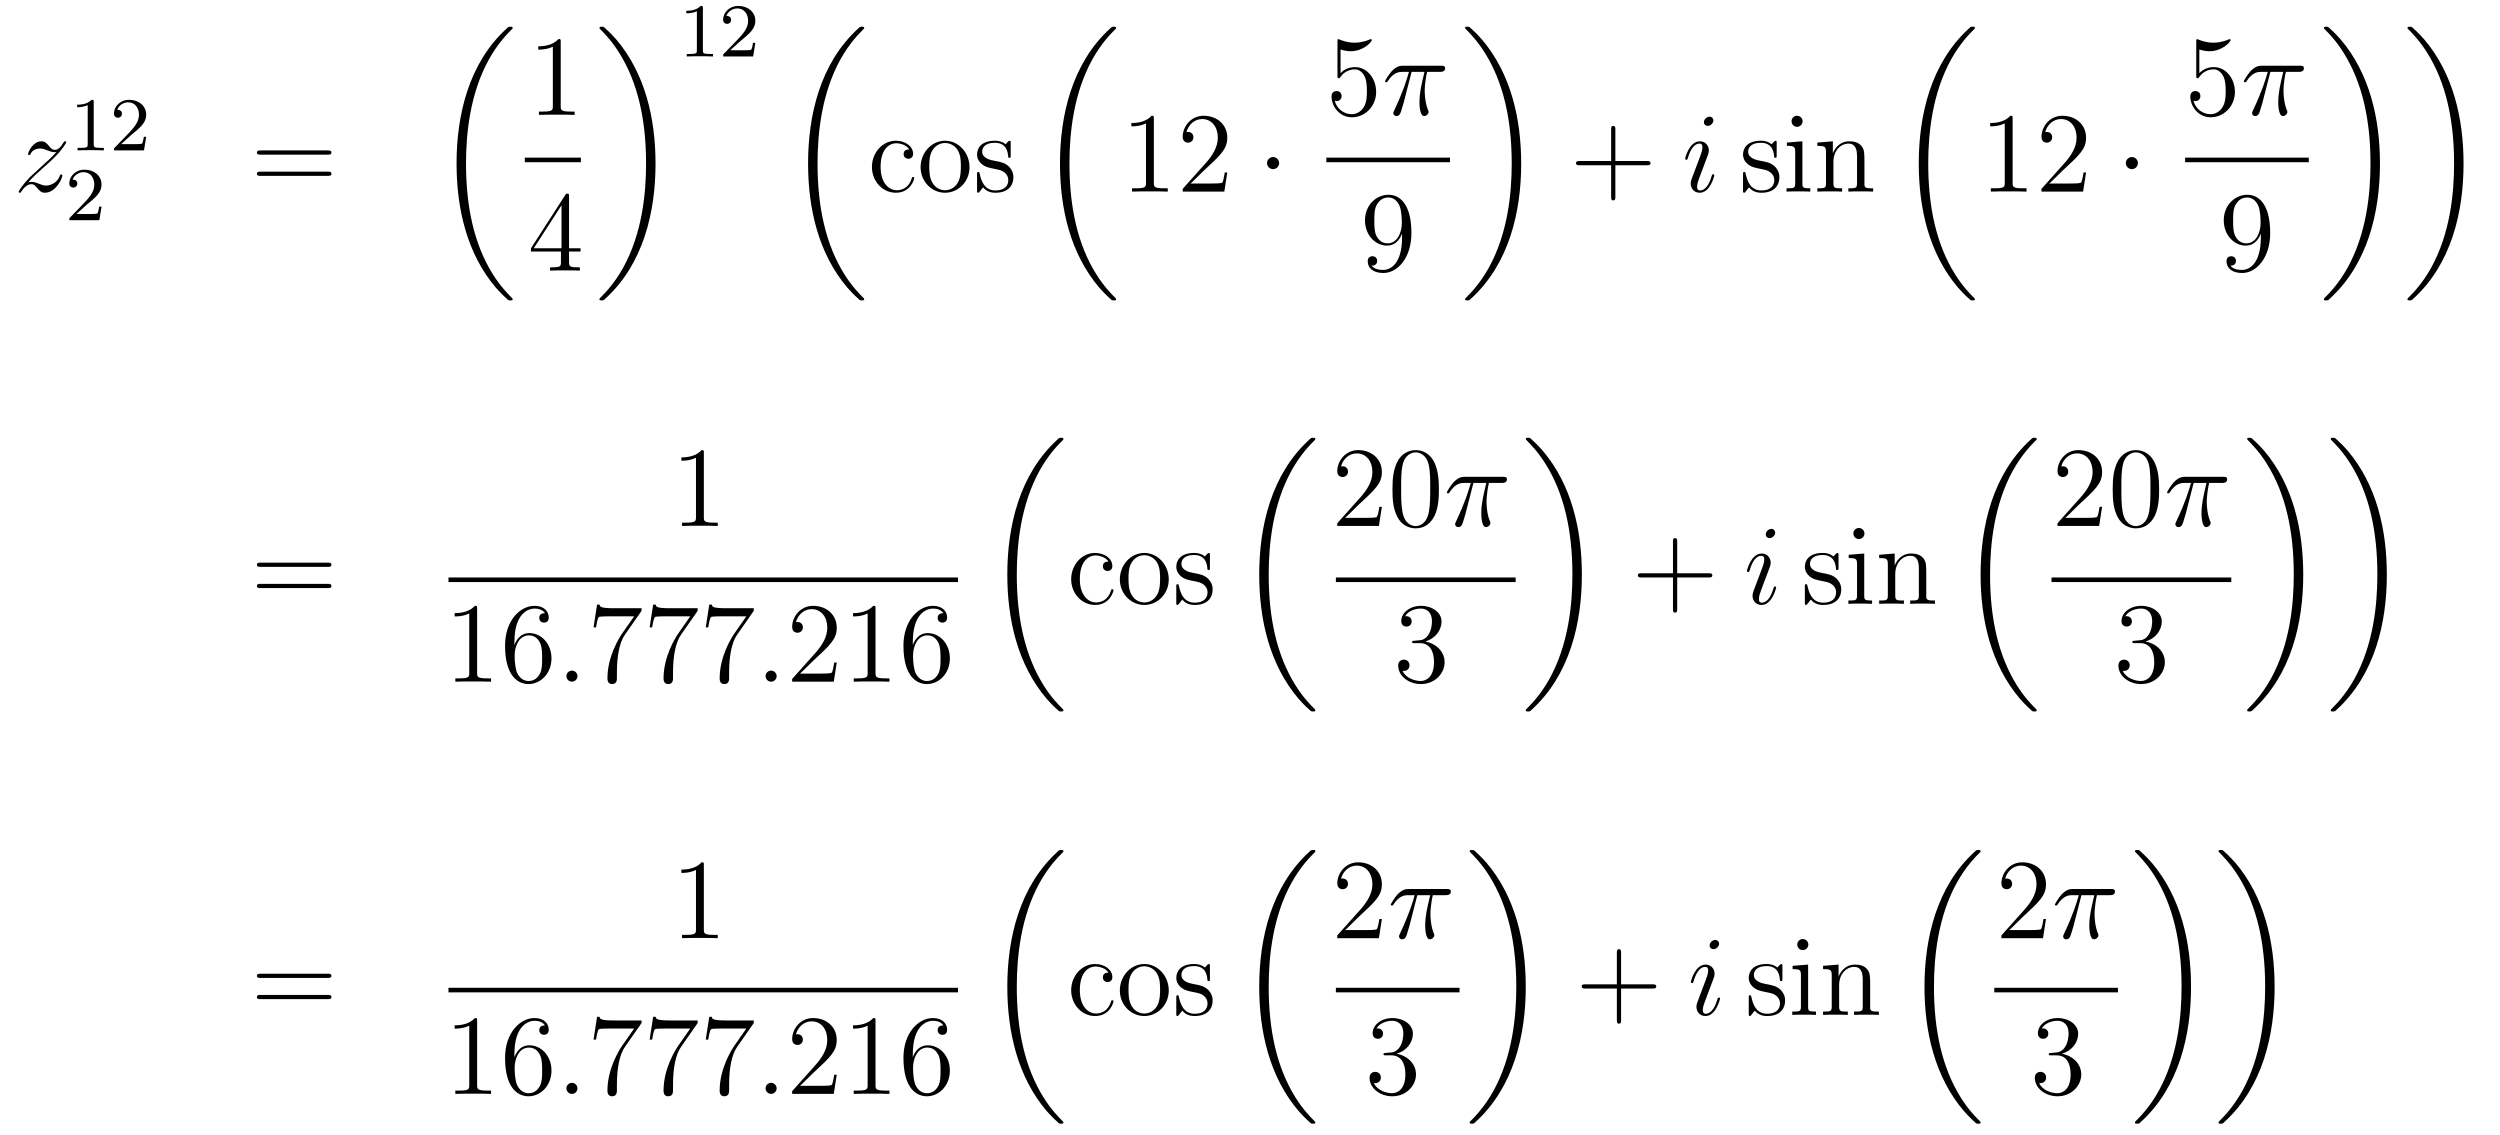 <?xml version='1.0'?>
<!-- This file was generated by dvisvgm 1.14.1 -->
<svg height='119pt' version='1.1' viewBox='0 -119 262 119' width='262pt' xmlns='http://www.w3.org/2000/svg' xmlns:xlink='http://www.w3.org/1999/xlink'>
<g id='page1'>
<g transform='matrix(1 0 0 1 -132 548)'>
<path d='M134.958 -647.888C135.472 -648.474 135.891 -648.845 136.488 -649.383C137.206 -650.004 137.516 -650.303 137.684 -650.482C138.521 -651.307 138.939 -652.001 138.939 -652.096C138.939 -652.192 138.843 -652.192 138.819 -652.192C138.736 -652.192 138.712 -652.144 138.652 -652.06C138.353 -651.546 138.066 -651.295 137.755 -651.295C137.504 -651.295 137.373 -651.403 137.146 -651.69C136.895 -651.988 136.692 -652.192 136.345 -652.192C135.472 -652.192 134.946 -651.104 134.946 -650.853C134.946 -650.817 134.958 -650.745 135.066 -650.745C135.161 -650.745 135.173 -650.793 135.209 -650.877C135.413 -651.355 135.986 -651.439 136.213 -651.439C136.464 -651.439 136.703 -651.355 136.954 -651.247C137.409 -651.056 137.6 -651.056 137.72 -651.056C137.803 -651.056 137.851 -651.056 137.911 -651.068C137.516 -650.602 136.871 -650.028 136.333 -649.538L135.126 -648.426C134.396 -647.685 133.954 -646.98 133.954 -646.896C133.954 -646.824 134.014 -646.8 134.086 -646.8C134.157 -646.8 134.169 -646.812 134.253 -646.956C134.444 -647.255 134.827 -647.697 135.269 -647.697C135.52 -647.697 135.64 -647.613 135.879 -647.314C136.106 -647.052 136.309 -646.8 136.692 -646.8C137.863 -646.8 138.533 -648.319 138.533 -648.593C138.533 -648.641 138.521 -648.713 138.401 -648.713C138.305 -648.713 138.293 -648.665 138.258 -648.546C137.994 -647.84 137.289 -647.553 136.823 -647.553C136.572 -647.553 136.333 -647.637 136.082 -647.745C135.604 -647.936 135.472 -647.936 135.317 -647.936C135.197 -647.936 135.066 -647.936 134.958 -647.888Z' fill-rule='evenodd'/>
<path d='M141.822 -656.316C141.822 -656.531 141.806 -656.539 141.591 -656.539C141.264 -656.22 140.842 -656.029 140.085 -656.029V-655.766C140.3 -655.766 140.73 -655.766 141.192 -655.981V-651.893C141.192 -651.598 141.169 -651.503 140.412 -651.503H140.133V-651.24C140.459 -651.264 141.145 -651.264 141.503 -651.264C141.862 -651.264 142.555 -651.264 142.882 -651.24V-651.503H142.603C141.846 -651.503 141.822 -651.598 141.822 -651.893V-656.316ZM145.767 -652.866C145.895 -652.985 146.229 -653.248 146.357 -653.36C146.851 -653.814 147.321 -654.252 147.321 -654.977C147.321 -655.925 146.524 -656.539 145.528 -656.539C144.572 -656.539 143.942 -655.814 143.942 -655.105C143.942 -654.714 144.253 -654.658 144.365 -654.658C144.532 -654.658 144.779 -654.778 144.779 -655.081C144.779 -655.495 144.381 -655.495 144.285 -655.495C144.516 -656.077 145.05 -656.276 145.44 -656.276C146.182 -656.276 146.564 -655.647 146.564 -654.977C146.564 -654.148 145.982 -653.543 145.042 -652.579L144.038 -651.543C143.942 -651.455 143.942 -651.439 143.942 -651.24H147.09L147.321 -652.666H147.074C147.05 -652.507 146.986 -652.108 146.891 -651.957C146.843 -651.893 146.237 -651.893 146.11 -651.893H144.691L145.767 -652.866Z' fill-rule='evenodd'/>
<path d='M141.087 -645.546C141.215 -645.665 141.549 -645.928 141.677 -646.04C142.171 -646.494 142.641 -646.932 142.641 -647.657C142.641 -648.605 141.844 -649.219 140.848 -649.219C139.892 -649.219 139.262 -648.494 139.262 -647.785C139.262 -647.394 139.573 -647.338 139.685 -647.338C139.852 -647.338 140.099 -647.458 140.099 -647.761C140.099 -648.175 139.701 -648.175 139.605 -648.175C139.836 -648.757 140.37 -648.956 140.76 -648.956C141.502 -648.956 141.884 -648.327 141.884 -647.657C141.884 -646.828 141.302 -646.223 140.362 -645.259L139.358 -644.223C139.262 -644.135 139.262 -644.119 139.262 -643.92H142.41L142.641 -645.346H142.394C142.37 -645.187 142.306 -644.788 142.211 -644.637C142.163 -644.573 141.557 -644.573 141.43 -644.573H140.011L141.087 -645.546Z' fill-rule='evenodd'/>
<path d='M166.349 -650.793C166.516 -650.793 166.732 -650.793 166.732 -651.008C166.732 -651.235 166.528 -651.235 166.349 -651.235H159.308C159.141 -651.235 158.926 -651.235 158.926 -651.02C158.926 -650.793 159.129 -650.793 159.308 -650.793H166.349ZM166.349 -648.57C166.516 -648.57 166.732 -648.57 166.732 -648.785C166.732 -649.012 166.528 -649.012 166.349 -649.012H159.308C159.141 -649.012 158.926 -649.012 158.926 -648.797C158.926 -648.57 159.129 -648.57 159.308 -648.57H166.349Z' fill-rule='evenodd'/>
<path d='M185.728 -635.64C185.728 -635.688 185.704 -635.712 185.68 -635.748C185.238 -636.19 184.437 -636.991 183.636 -638.282C181.711 -641.366 180.839 -645.251 180.839 -649.853C180.839 -653.069 181.269 -657.217 183.241 -660.779C184.186 -662.477 185.166 -663.457 185.692 -663.983C185.728 -664.019 185.728 -664.043 185.728 -664.079C185.728 -664.198 185.644 -664.198 185.477 -664.198C185.309 -664.198 185.286 -664.198 185.106 -664.019C181.102 -660.373 179.847 -654.898 179.847 -649.865C179.847 -645.167 180.922 -640.433 183.959 -636.859C184.198 -636.584 184.652 -636.094 185.142 -635.664C185.286 -635.52 185.309 -635.52 185.477 -635.52C185.644 -635.52 185.728 -635.52 185.728 -635.64Z' fill-rule='evenodd'/>
<path d='M190.763 -662.622C190.763 -662.898 190.763 -662.909 190.524 -662.909C190.237 -662.587 189.639 -662.144 188.408 -662.144V-661.798C188.683 -661.798 189.28 -661.798 189.938 -662.108V-655.88C189.938 -655.45 189.902 -655.307 188.85 -655.307H188.48V-654.96C188.802 -654.984 189.962 -654.984 190.356 -654.984C190.751 -654.984 191.898 -654.984 192.221 -654.96V-655.307H191.851C190.799 -655.307 190.763 -655.45 190.763 -655.88V-662.622Z' fill-rule='evenodd'/>
<path d='M187 -650H192.878V-650.481H187'/>
<path d='M191.635 -646.422C191.635 -646.649 191.635 -646.709 191.468 -646.709C191.373 -646.709 191.337 -646.709 191.241 -646.566L187.643 -640.983V-640.636H190.787V-639.548C190.787 -639.106 190.763 -638.987 189.89 -638.987H189.651V-638.64C189.926 -638.664 190.87 -638.664 191.205 -638.664S192.497 -638.664 192.77 -638.64V-638.987H192.532C191.671 -638.987 191.635 -639.106 191.635 -639.548V-640.636H192.842V-640.983H191.635V-646.422ZM190.847 -645.49V-640.983H187.942L190.847 -645.49Z' fill-rule='evenodd'/>
<path d='M200.7 -649.853C200.7 -654.551 199.624 -659.285 196.588 -662.859C196.349 -663.134 195.894 -663.624 195.404 -664.055C195.26 -664.198 195.236 -664.198 195.07 -664.198C194.926 -664.198 194.819 -664.198 194.819 -664.079C194.819 -664.031 194.867 -663.983 194.89 -663.959C195.308 -663.529 196.109 -662.728 196.91 -661.437C198.835 -658.353 199.708 -654.468 199.708 -649.865C199.708 -646.65 199.277 -642.502 197.305 -638.939C196.361 -637.242 195.368 -636.25 194.867 -635.748C194.842 -635.712 194.819 -635.676 194.819 -635.64C194.819 -635.52 194.926 -635.52 195.07 -635.52C195.236 -635.52 195.26 -635.52 195.44 -635.7C199.445 -639.346 200.7 -644.821 200.7 -649.853Z' fill-rule='evenodd'/>
<path d='M205.662 -666.156C205.662 -666.371 205.646 -666.379 205.43 -666.379C205.104 -666.06 204.682 -665.869 203.926 -665.869V-665.606C204.14 -665.606 204.57 -665.606 205.032 -665.821V-661.733C205.032 -661.438 205.009 -661.343 204.252 -661.343H203.972V-661.08C204.299 -661.104 204.985 -661.104 205.344 -661.104C205.702 -661.104 206.395 -661.104 206.722 -661.08V-661.343H206.443C205.686 -661.343 205.662 -661.438 205.662 -661.733V-666.156ZM209.608 -662.706C209.735 -662.825 210.07 -663.088 210.197 -663.2C210.691 -663.654 211.16 -664.092 211.16 -664.817C211.16 -665.765 210.364 -666.379 209.368 -666.379C208.412 -666.379 207.782 -665.654 207.782 -664.945C207.782 -664.554 208.093 -664.498 208.205 -664.498C208.372 -664.498 208.619 -664.618 208.619 -664.921C208.619 -665.335 208.22 -665.335 208.126 -665.335C208.356 -665.917 208.89 -666.116 209.28 -666.116C210.022 -666.116 210.404 -665.487 210.404 -664.817C210.404 -663.988 209.822 -663.383 208.882 -662.419L207.878 -661.383C207.782 -661.295 207.782 -661.279 207.782 -661.08H210.93L211.16 -662.506H210.913C210.89 -662.347 210.827 -661.948 210.731 -661.797C210.683 -661.733 210.077 -661.733 209.95 -661.733H208.531L209.608 -662.706Z' fill-rule='evenodd'/>
<path d='M222.568 -635.64C222.568 -635.688 222.544 -635.712 222.52 -635.748C222.078 -636.19 221.276 -636.991 220.476 -638.282C218.551 -641.366 217.679 -645.251 217.679 -649.853C217.679 -653.069 218.11 -657.217 220.081 -660.779C221.026 -662.477 222.006 -663.457 222.532 -663.983C222.568 -664.019 222.568 -664.043 222.568 -664.079C222.568 -664.198 222.484 -664.198 222.317 -664.198C222.149 -664.198 222.126 -664.198 221.946 -664.019C217.942 -660.373 216.686 -654.898 216.686 -649.865C216.686 -645.167 217.762 -640.433 220.799 -636.859C221.038 -636.584 221.492 -636.094 221.982 -635.664C222.126 -635.52 222.149 -635.52 222.317 -635.52C222.484 -635.52 222.568 -635.52 222.568 -635.64Z' fill-rule='evenodd'/>
<path d='M227.287 -651.343C227.144 -651.343 226.702 -651.343 226.702 -650.853C226.702 -650.566 226.906 -650.363 227.192 -650.363C227.466 -650.363 227.694 -650.53 227.694 -650.877C227.694 -651.678 226.856 -652.252 225.889 -652.252C224.49 -652.252 223.379 -651.008 223.379 -649.502C223.379 -647.972 224.526 -646.8 225.877 -646.8C227.455 -646.8 227.814 -648.235 227.814 -648.342S227.73 -648.45 227.694 -648.45C227.586 -648.45 227.574 -648.414 227.538 -648.271C227.275 -647.422 226.63 -647.063 225.984 -647.063C225.256 -647.063 224.287 -647.697 224.287 -649.514C224.287 -651.498 225.304 -651.988 225.901 -651.988C226.355 -651.988 227.012 -651.809 227.287 -651.343ZM233.606 -649.478C233.606 -651.02 232.435 -652.252 231.049 -652.252C229.614 -652.252 228.479 -650.984 228.479 -649.478C228.479 -647.948 229.674 -646.8 231.037 -646.8C232.447 -646.8 233.606 -647.972 233.606 -649.478ZM231.049 -647.063C230.606 -647.063 230.069 -647.255 229.722 -647.84C229.399 -648.378 229.387 -649.084 229.387 -649.586C229.387 -650.04 229.387 -650.769 229.758 -651.307C230.093 -651.821 230.618 -652.012 231.037 -652.012C231.503 -652.012 232.004 -651.797 232.327 -651.331C232.698 -650.781 232.698 -650.028 232.698 -649.586C232.698 -649.167 232.698 -648.426 232.387 -647.864C232.052 -647.291 231.503 -647.063 231.049 -647.063ZM237.92 -651.977C237.92 -652.192 237.92 -652.252 237.802 -652.252C237.706 -652.252 237.479 -651.988 237.395 -651.881C237.024 -652.18 236.653 -652.252 236.272 -652.252C234.824 -652.252 234.395 -651.462 234.395 -650.805C234.395 -650.673 234.395 -650.255 234.848 -649.837C235.231 -649.502 235.638 -649.418 236.188 -649.311C236.845 -649.179 237 -649.143 237.299 -648.904C237.515 -648.725 237.67 -648.462 237.67 -648.127C237.67 -647.613 237.371 -647.04 236.318 -647.04C235.53 -647.04 234.956 -647.494 234.694 -648.689C234.646 -648.904 234.646 -648.916 234.634 -648.928C234.61 -648.976 234.562 -648.976 234.526 -648.976C234.395 -648.976 234.395 -648.916 234.395 -648.701V-647.075C234.395 -646.86 234.395 -646.8 234.514 -646.8C234.574 -646.8 234.586 -646.812 234.788 -647.063C234.848 -647.147 234.848 -647.171 235.028 -647.362C235.482 -646.8 236.128 -646.8 236.33 -646.8C237.586 -646.8 238.207 -647.494 238.207 -648.438C238.207 -649.084 237.814 -649.466 237.706 -649.574C237.275 -649.944 236.953 -650.016 236.164 -650.16C235.805 -650.231 234.932 -650.399 234.932 -651.116C234.932 -651.487 235.183 -652.036 236.26 -652.036C237.562 -652.036 237.634 -650.925 237.658 -650.554C237.67 -650.458 237.754 -650.458 237.79 -650.458C237.92 -650.458 237.92 -650.518 237.92 -650.733V-651.977Z' fill-rule='evenodd'/>
<path d='M248.968 -635.64C248.968 -635.688 248.944 -635.712 248.92 -635.748C248.478 -636.19 247.676 -636.991 246.876 -638.282C244.951 -641.366 244.079 -645.251 244.079 -649.853C244.079 -653.069 244.51 -657.217 246.481 -660.779C247.426 -662.477 248.406 -663.457 248.932 -663.983C248.968 -664.019 248.968 -664.043 248.968 -664.079C248.968 -664.198 248.884 -664.198 248.717 -664.198C248.549 -664.198 248.526 -664.198 248.346 -664.019C244.342 -660.373 243.086 -654.898 243.086 -649.865C243.086 -645.167 244.162 -640.433 247.199 -636.859C247.438 -636.584 247.892 -636.094 248.382 -635.664C248.526 -635.52 248.549 -635.52 248.717 -635.52C248.884 -635.52 248.968 -635.52 248.968 -635.64Z' fill-rule='evenodd'/>
<path d='M252.923 -654.582C252.923 -654.858 252.923 -654.869 252.684 -654.869C252.397 -654.547 251.8 -654.104 250.568 -654.104V-653.758C250.843 -653.758 251.441 -653.758 252.098 -654.068V-647.84C252.098 -647.41 252.062 -647.267 251.01 -647.267H250.639V-646.92C250.962 -646.944 252.122 -646.944 252.516 -646.944C252.911 -646.944 254.058 -646.944 254.381 -646.92V-647.267H254.011C252.959 -647.267 252.923 -647.41 252.923 -647.84V-654.582ZM260.62 -648.928H260.357C260.321 -648.725 260.225 -648.067 260.106 -647.876C260.022 -647.769 259.34 -647.769 258.982 -647.769H256.77C257.093 -648.044 257.822 -648.809 258.133 -649.096C259.95 -650.769 260.62 -651.391 260.62 -652.574C260.62 -653.949 259.532 -654.869 258.145 -654.869C256.759 -654.869 255.946 -653.686 255.946 -652.658C255.946 -652.048 256.472 -652.048 256.507 -652.048C256.759 -652.048 257.069 -652.227 257.069 -652.61C257.069 -652.945 256.842 -653.172 256.507 -653.172C256.4 -653.172 256.376 -653.172 256.34 -653.16C256.567 -653.973 257.213 -654.523 257.99 -654.523C259.006 -654.523 259.627 -653.674 259.627 -652.574C259.627 -651.558 259.042 -650.673 258.36 -649.908L255.946 -647.207V-646.92H260.309L260.62 -648.928Z' fill-rule='evenodd'/>
<path d='M266.053 -649.908C266.053 -650.255 265.766 -650.542 265.42 -650.542C265.073 -650.542 264.786 -650.255 264.786 -649.908C264.786 -649.562 265.073 -649.275 265.42 -649.275C265.766 -649.275 266.053 -649.562 266.053 -649.908Z' fill-rule='evenodd'/>
<path d='M272.49 -661.81C273.004 -661.642 273.422 -661.63 273.554 -661.63C274.906 -661.63 275.766 -662.622 275.766 -662.79C275.766 -662.838 275.742 -662.898 275.67 -662.898C275.646 -662.898 275.622 -662.898 275.514 -662.85C274.846 -662.563 274.271 -662.527 273.961 -662.527C273.172 -662.527 272.61 -662.766 272.382 -662.862C272.299 -662.898 272.275 -662.898 272.263 -662.898C272.167 -662.898 272.167 -662.826 272.167 -662.634V-659.084C272.167 -658.869 272.167 -658.797 272.311 -658.797C272.371 -658.797 272.382 -658.809 272.502 -658.953C272.837 -659.443 273.398 -659.73 273.996 -659.73C274.63 -659.73 274.94 -659.144 275.036 -658.941C275.239 -658.474 275.251 -657.889 275.251 -657.434C275.251 -656.98 275.251 -656.299 274.916 -655.761C274.654 -655.331 274.188 -655.032 273.661 -655.032C272.873 -655.032 272.095 -655.57 271.88 -656.442C271.94 -656.418 272.012 -656.407 272.072 -656.407C272.275 -656.407 272.598 -656.526 272.598 -656.932C272.598 -657.267 272.371 -657.458 272.072 -657.458C271.856 -657.458 271.546 -657.351 271.546 -656.885C271.546 -655.868 272.359 -654.709 273.685 -654.709C275.036 -654.709 276.22 -655.845 276.22 -657.363C276.22 -658.785 275.263 -659.969 274.008 -659.969C273.326 -659.969 272.801 -659.67 272.49 -659.335V-661.81Z' fill-rule='evenodd'/>
<path d='M279.935 -659.467H281.286C280.963 -658.128 280.76 -657.255 280.76 -656.299C280.76 -656.132 280.76 -654.84 281.25 -654.84C281.501 -654.84 281.716 -655.068 281.716 -655.271C281.716 -655.331 281.716 -655.354 281.633 -655.534C281.31 -656.359 281.31 -657.387 281.31 -657.47C281.31 -657.542 281.31 -658.391 281.561 -659.467H282.9C283.055 -659.467 283.45 -659.467 283.45 -659.849C283.45 -660.112 283.223 -660.112 283.007 -660.112H279.074C278.8 -660.112 278.393 -660.112 277.843 -659.527C277.532 -659.18 277.15 -658.546 277.15 -658.474C277.15 -658.403 277.21 -658.379 277.282 -658.379C277.364 -658.379 277.376 -658.415 277.436 -658.487C278.058 -659.467 278.68 -659.467 278.978 -659.467H279.66C279.397 -658.57 279.098 -657.53 278.118 -655.438C278.022 -655.247 278.022 -655.223 278.022 -655.151C278.022 -654.9 278.238 -654.84 278.345 -654.84C278.692 -654.84 278.788 -655.151 278.93 -655.653C279.122 -656.263 279.122 -656.287 279.241 -656.765L279.935 -659.467Z' fill-rule='evenodd'/>
<path d='M271 -650H283.961V-650.481H271'/>
<path d='M278.935 -642.119C278.935 -639.297 277.68 -638.712 276.962 -638.712C276.676 -638.712 276.042 -638.748 275.743 -639.166H275.815C275.899 -639.142 276.329 -639.214 276.329 -639.656C276.329 -639.919 276.15 -640.146 275.839 -640.146C275.528 -640.146 275.336 -639.943 275.336 -639.632C275.336 -638.891 275.935 -638.389 276.974 -638.389C278.47 -638.389 279.916 -639.979 279.916 -642.573C279.916 -645.788 278.576 -646.589 277.525 -646.589C276.21 -646.589 275.05 -645.49 275.05 -643.912C275.05 -642.334 276.162 -641.258 277.357 -641.258C278.242 -641.258 278.696 -641.903 278.935 -642.513V-642.119ZM277.405 -641.497C276.652 -641.497 276.329 -642.107 276.222 -642.334C276.03 -642.788 276.03 -643.362 276.03 -643.9C276.03 -644.569 276.03 -645.143 276.341 -645.633C276.557 -645.956 276.88 -646.302 277.525 -646.302C278.206 -646.302 278.552 -645.705 278.672 -645.43C278.911 -644.844 278.911 -643.828 278.911 -643.649C278.911 -642.645 278.456 -641.497 277.405 -641.497Z' fill-rule='evenodd'/>
<path d='M291.42 -649.853C291.42 -654.551 290.344 -659.285 287.308 -662.859C287.069 -663.134 286.614 -663.624 286.124 -664.055C285.98 -664.198 285.956 -664.198 285.79 -664.198C285.646 -664.198 285.539 -664.198 285.539 -664.079C285.539 -664.031 285.587 -663.983 285.61 -663.959C286.028 -663.529 286.829 -662.728 287.63 -661.437C289.555 -658.353 290.428 -654.468 290.428 -649.865C290.428 -646.65 289.997 -642.502 288.025 -638.939C287.081 -637.242 286.088 -636.25 285.587 -635.748C285.562 -635.712 285.539 -635.676 285.539 -635.64C285.539 -635.52 285.646 -635.52 285.79 -635.52C285.956 -635.52 285.98 -635.52 286.16 -635.7C290.165 -639.346 291.42 -644.821 291.42 -649.853Z' fill-rule='evenodd'/>
<path d='M301.29 -649.681H304.589C304.757 -649.681 304.972 -649.681 304.972 -649.897C304.972 -650.124 304.769 -650.124 304.589 -650.124H301.29V-653.423C301.29 -653.59 301.29 -653.806 301.074 -653.806C300.847 -653.806 300.847 -653.602 300.847 -653.423V-650.124H297.548C297.38 -650.124 297.166 -650.124 297.166 -649.908C297.166 -649.681 297.368 -649.681 297.548 -649.681H300.847V-646.382C300.847 -646.215 300.847 -646 301.062 -646C301.29 -646 301.29 -646.203 301.29 -646.382V-649.681Z' fill-rule='evenodd'/>
<path d='M311.66 -648.629C311.66 -648.689 311.612 -648.737 311.54 -648.737C311.434 -648.737 311.422 -648.701 311.362 -648.498C311.051 -647.41 310.56 -647.04 310.166 -647.04C310.022 -647.04 309.856 -647.075 309.856 -647.434C309.856 -647.757 309.998 -648.115 310.13 -648.474L310.967 -650.697C311.003 -650.793 311.087 -651.008 311.087 -651.235C311.087 -651.738 310.728 -652.192 310.142 -652.192C309.042 -652.192 308.6 -650.458 308.6 -650.363C308.6 -650.315 308.648 -650.255 308.731 -650.255C308.839 -650.255 308.851 -650.303 308.899 -650.47C309.186 -651.474 309.64 -651.953 310.106 -651.953C310.213 -651.953 310.417 -651.941 310.417 -651.558C310.417 -651.247 310.261 -650.853 310.166 -650.59L309.329 -648.367C309.258 -648.175 309.186 -647.984 309.186 -647.769C309.186 -647.231 309.557 -646.8 310.13 -646.8C311.23 -646.8 311.66 -648.546 311.66 -648.629ZM311.564 -654.379C311.564 -654.559 311.422 -654.774 311.158 -654.774C310.883 -654.774 310.572 -654.511 310.572 -654.2C310.572 -653.901 310.824 -653.806 310.967 -653.806C311.29 -653.806 311.564 -654.116 311.564 -654.379Z' fill-rule='evenodd'/>
<path d='M318.196 -651.977C318.196 -652.192 318.196 -652.252 318.076 -652.252C317.98 -652.252 317.753 -651.988 317.669 -651.881C317.298 -652.18 316.928 -652.252 316.546 -652.252C315.098 -652.252 314.669 -651.462 314.669 -650.805C314.669 -650.673 314.669 -650.255 315.122 -649.837C315.505 -649.502 315.912 -649.418 316.462 -649.311C317.119 -649.179 317.275 -649.143 317.574 -648.904C317.789 -648.725 317.945 -648.462 317.945 -648.127C317.945 -647.613 317.645 -647.04 316.594 -647.04C315.804 -647.04 315.23 -647.494 314.968 -648.689C314.92 -648.904 314.92 -648.916 314.908 -648.928C314.884 -648.976 314.836 -648.976 314.8 -648.976C314.669 -648.976 314.669 -648.916 314.669 -648.701V-647.075C314.669 -646.86 314.669 -646.8 314.789 -646.8C314.848 -646.8 314.86 -646.812 315.064 -647.063C315.122 -647.147 315.122 -647.171 315.302 -647.362C315.756 -646.8 316.402 -646.8 316.606 -646.8C317.861 -646.8 318.482 -647.494 318.482 -648.438C318.482 -649.084 318.088 -649.466 317.98 -649.574C317.55 -649.944 317.227 -650.016 316.438 -650.16C316.079 -650.231 315.206 -650.399 315.206 -651.116C315.206 -651.487 315.457 -652.036 316.534 -652.036C317.837 -652.036 317.909 -650.925 317.932 -650.554C317.945 -650.458 318.028 -650.458 318.064 -650.458C318.196 -650.458 318.196 -650.518 318.196 -650.733V-651.977ZM320.914 -654.284C320.914 -654.594 320.663 -654.869 320.328 -654.869C320.017 -654.869 319.754 -654.618 319.754 -654.296C319.754 -653.937 320.041 -653.71 320.328 -653.71C320.699 -653.71 320.914 -654.021 320.914 -654.284ZM319.265 -652.06V-651.713C320.029 -651.713 320.137 -651.642 320.137 -651.056V-647.805C320.137 -647.267 320.005 -647.267 319.229 -647.267V-646.92C319.564 -646.944 320.137 -646.944 320.484 -646.944C320.615 -646.944 321.308 -646.944 321.715 -646.92V-647.267C320.939 -647.267 320.891 -647.327 320.891 -647.793V-652.192L319.265 -652.06ZM327.394 -649.825C327.394 -650.937 327.394 -651.271 327.119 -651.654C326.772 -652.12 326.21 -652.192 325.804 -652.192C324.644 -652.192 324.19 -651.2 324.095 -650.961H324.083V-652.192L322.457 -652.06V-651.713C323.269 -651.713 323.365 -651.63 323.365 -651.044V-647.805C323.365 -647.267 323.233 -647.267 322.457 -647.267V-646.92C322.768 -646.944 323.413 -646.944 323.748 -646.944C324.095 -646.944 324.739 -646.944 325.051 -646.92V-647.267C324.286 -647.267 324.142 -647.267 324.142 -647.805V-650.028C324.142 -651.283 324.967 -651.953 325.708 -651.953C326.449 -651.953 326.616 -651.343 326.616 -650.614V-647.805C326.616 -647.267 326.485 -647.267 325.708 -647.267V-646.92C326.02 -646.944 326.664 -646.944 326.999 -646.944C327.346 -646.944 327.991 -646.944 328.302 -646.92V-647.267C327.704 -647.267 327.406 -647.267 327.394 -647.625V-649.825Z' fill-rule='evenodd'/>
<path d='M338.968 -635.64C338.968 -635.688 338.944 -635.712 338.92 -635.748C338.478 -636.19 337.676 -636.991 336.876 -638.282C334.951 -641.366 334.079 -645.251 334.079 -649.853C334.079 -653.069 334.51 -657.217 336.481 -660.779C337.426 -662.477 338.406 -663.457 338.932 -663.983C338.968 -664.019 338.968 -664.043 338.968 -664.079C338.968 -664.198 338.884 -664.198 338.717 -664.198C338.549 -664.198 338.526 -664.198 338.346 -664.019C334.342 -660.373 333.086 -654.898 333.086 -649.865C333.086 -645.167 334.162 -640.433 337.199 -636.859C337.438 -636.584 337.892 -636.094 338.382 -635.664C338.526 -635.52 338.549 -635.52 338.717 -635.52C338.884 -635.52 338.968 -635.52 338.968 -635.64Z' fill-rule='evenodd'/>
<path d='M342.923 -654.582C342.923 -654.858 342.923 -654.869 342.684 -654.869C342.397 -654.547 341.8 -654.104 340.568 -654.104V-653.758C340.843 -653.758 341.441 -653.758 342.098 -654.068V-647.84C342.098 -647.41 342.062 -647.267 341.01 -647.267H340.639V-646.92C340.962 -646.944 342.122 -646.944 342.516 -646.944C342.911 -646.944 344.058 -646.944 344.381 -646.92V-647.267H344.011C342.959 -647.267 342.923 -647.41 342.923 -647.84V-654.582ZM350.62 -648.928H350.357C350.321 -648.725 350.225 -648.067 350.106 -647.876C350.022 -647.769 349.34 -647.769 348.982 -647.769H346.77C347.093 -648.044 347.822 -648.809 348.133 -649.096C349.95 -650.769 350.62 -651.391 350.62 -652.574C350.62 -653.949 349.531 -654.869 348.145 -654.869S345.946 -653.686 345.946 -652.658C345.946 -652.048 346.471 -652.048 346.507 -652.048C346.759 -652.048 347.069 -652.227 347.069 -652.61C347.069 -652.945 346.842 -653.172 346.507 -653.172C346.4 -653.172 346.376 -653.172 346.34 -653.16C346.567 -653.973 347.213 -654.523 347.99 -654.523C349.006 -654.523 349.627 -653.674 349.627 -652.574C349.627 -651.558 349.042 -650.673 348.36 -649.908L345.946 -647.207V-646.92H350.309L350.62 -648.928Z' fill-rule='evenodd'/>
<path d='M356.053 -649.908C356.053 -650.255 355.766 -650.542 355.42 -650.542C355.073 -650.542 354.786 -650.255 354.786 -649.908C354.786 -649.562 355.073 -649.275 355.42 -649.275C355.766 -649.275 356.053 -649.562 356.053 -649.908Z' fill-rule='evenodd'/>
<path d='M362.49 -661.81C363.004 -661.642 363.422 -661.63 363.554 -661.63C364.906 -661.63 365.766 -662.622 365.766 -662.79C365.766 -662.838 365.742 -662.898 365.67 -662.898C365.646 -662.898 365.622 -662.898 365.514 -662.85C364.846 -662.563 364.271 -662.527 363.961 -662.527C363.172 -662.527 362.61 -662.766 362.382 -662.862C362.299 -662.898 362.275 -662.898 362.263 -662.898C362.167 -662.898 362.167 -662.826 362.167 -662.634V-659.084C362.167 -658.869 362.167 -658.797 362.311 -658.797C362.371 -658.797 362.382 -658.809 362.502 -658.953C362.837 -659.443 363.398 -659.73 363.996 -659.73C364.63 -659.73 364.94 -659.144 365.036 -658.941C365.239 -658.474 365.251 -657.889 365.251 -657.434C365.251 -656.98 365.251 -656.299 364.916 -655.761C364.654 -655.331 364.188 -655.032 363.661 -655.032C362.873 -655.032 362.095 -655.57 361.88 -656.442C361.94 -656.418 362.012 -656.407 362.072 -656.407C362.275 -656.407 362.598 -656.526 362.598 -656.932C362.598 -657.267 362.371 -657.458 362.072 -657.458C361.856 -657.458 361.546 -657.351 361.546 -656.885C361.546 -655.868 362.359 -654.709 363.685 -654.709C365.036 -654.709 366.22 -655.845 366.22 -657.363C366.22 -658.785 365.263 -659.969 364.008 -659.969C363.326 -659.969 362.801 -659.67 362.49 -659.335V-661.81Z' fill-rule='evenodd'/>
<path d='M369.935 -659.467H371.286C370.963 -658.128 370.76 -657.255 370.76 -656.299C370.76 -656.132 370.76 -654.84 371.25 -654.84C371.501 -654.84 371.716 -655.068 371.716 -655.271C371.716 -655.331 371.716 -655.354 371.633 -655.534C371.31 -656.359 371.31 -657.387 371.31 -657.47C371.31 -657.542 371.31 -658.391 371.561 -659.467H372.9C373.055 -659.467 373.45 -659.467 373.45 -659.849C373.45 -660.112 373.223 -660.112 373.007 -660.112H369.074C368.8 -660.112 368.393 -660.112 367.843 -659.527C367.532 -659.18 367.15 -658.546 367.15 -658.474C367.15 -658.403 367.21 -658.379 367.282 -658.379C367.364 -658.379 367.376 -658.415 367.436 -658.487C368.058 -659.467 368.68 -659.467 368.978 -659.467H369.66C369.397 -658.57 369.098 -657.53 368.118 -655.438C368.022 -655.247 368.022 -655.223 368.022 -655.151C368.022 -654.9 368.238 -654.84 368.345 -654.84C368.692 -654.84 368.788 -655.151 368.93 -655.653C369.122 -656.263 369.122 -656.287 369.241 -656.765L369.935 -659.467Z' fill-rule='evenodd'/>
<path d='M361 -650H373.961V-650.481H361'/>
<path d='M368.935 -642.119C368.935 -639.297 367.68 -638.712 366.962 -638.712C366.676 -638.712 366.042 -638.748 365.743 -639.166H365.815C365.899 -639.142 366.329 -639.214 366.329 -639.656C366.329 -639.919 366.15 -640.146 365.839 -640.146C365.528 -640.146 365.336 -639.943 365.336 -639.632C365.336 -638.891 365.935 -638.389 366.974 -638.389C368.47 -638.389 369.916 -639.979 369.916 -642.573C369.916 -645.788 368.576 -646.589 367.525 -646.589C366.21 -646.589 365.05 -645.49 365.05 -643.912C365.05 -642.334 366.162 -641.258 367.357 -641.258C368.242 -641.258 368.696 -641.903 368.935 -642.513V-642.119ZM367.405 -641.497C366.652 -641.497 366.329 -642.107 366.222 -642.334C366.03 -642.788 366.03 -643.362 366.03 -643.9C366.03 -644.569 366.03 -645.143 366.341 -645.633C366.557 -645.956 366.88 -646.302 367.525 -646.302C368.206 -646.302 368.552 -645.705 368.672 -645.43C368.911 -644.844 368.911 -643.828 368.911 -643.649C368.911 -642.645 368.456 -641.497 367.405 -641.497Z' fill-rule='evenodd'/>
<path d='M381.42 -649.853C381.42 -654.551 380.344 -659.285 377.308 -662.859C377.069 -663.134 376.614 -663.624 376.124 -664.055C375.98 -664.198 375.956 -664.198 375.79 -664.198C375.646 -664.198 375.539 -664.198 375.539 -664.079C375.539 -664.031 375.587 -663.983 375.61 -663.959C376.028 -663.529 376.829 -662.728 377.63 -661.437C379.555 -658.353 380.428 -654.468 380.428 -649.865C380.428 -646.65 379.997 -642.502 378.025 -638.939C377.081 -637.242 376.088 -636.25 375.587 -635.748C375.562 -635.712 375.539 -635.676 375.539 -635.64C375.539 -635.52 375.646 -635.52 375.79 -635.52C375.956 -635.52 375.98 -635.52 376.16 -635.7C380.165 -639.346 381.42 -644.821 381.42 -649.853ZM390.18 -649.853C390.18 -654.551 389.104 -659.285 386.068 -662.859C385.829 -663.134 385.374 -663.624 384.884 -664.055C384.74 -664.198 384.716 -664.198 384.55 -664.198C384.406 -664.198 384.299 -664.198 384.299 -664.079C384.299 -664.031 384.346 -663.983 384.37 -663.959C384.788 -663.529 385.589 -662.728 386.39 -661.437C388.315 -658.353 389.188 -654.468 389.188 -649.865C389.188 -646.65 388.757 -642.502 386.785 -638.939C385.841 -637.242 384.848 -636.25 384.346 -635.748C384.322 -635.712 384.299 -635.676 384.299 -635.64C384.299 -635.52 384.406 -635.52 384.55 -635.52C384.716 -635.52 384.74 -635.52 384.92 -635.7C388.925 -639.346 390.18 -644.821 390.18 -649.853Z' fill-rule='evenodd'/>
<path d='M166.349 -607.593C166.516 -607.593 166.732 -607.593 166.732 -607.808C166.732 -608.035 166.528 -608.035 166.349 -608.035H159.308C159.141 -608.035 158.926 -608.035 158.926 -607.82C158.926 -607.593 159.129 -607.593 159.308 -607.593H166.349ZM166.349 -605.37C166.516 -605.37 166.732 -605.37 166.732 -605.585C166.732 -605.812 166.528 -605.812 166.349 -605.812H159.308C159.141 -605.812 158.926 -605.812 158.926 -605.597C158.926 -605.37 159.129 -605.37 159.308 -605.37H166.349Z' fill-rule='evenodd'/>
<path d='M205.763 -619.542C205.763 -619.818 205.763 -619.829 205.524 -619.829C205.237 -619.507 204.64 -619.064 203.408 -619.064V-618.718C203.683 -618.718 204.281 -618.718 204.938 -619.028V-612.8C204.938 -612.37 204.902 -612.227 203.85 -612.227H203.479V-611.88C203.802 -611.904 204.962 -611.904 205.356 -611.904C205.751 -611.904 206.898 -611.904 207.221 -611.88V-612.227H206.851C205.799 -612.227 205.763 -612.37 205.763 -612.8V-619.542Z' fill-rule='evenodd'/>
<path d='M179 -606H232.398V-606.48H179'/>
<path d='M182.003 -603.222C182.003 -603.498 182.003 -603.509 181.764 -603.509C181.477 -603.187 180.879 -602.744 179.648 -602.744V-602.398C179.923 -602.398 180.52 -602.398 181.178 -602.708V-596.48C181.178 -596.05 181.142 -595.907 180.09 -595.907H179.72V-595.56C180.042 -595.584 181.202 -595.584 181.596 -595.584C181.991 -595.584 183.138 -595.584 183.461 -595.56V-595.907H183.091C182.039 -595.907 182.003 -596.05 182.003 -596.48V-603.222ZM185.91 -599.72C185.91 -602.744 187.381 -603.222 188.026 -603.222C188.457 -603.222 188.887 -603.091 189.114 -602.733C188.971 -602.733 188.516 -602.733 188.516 -602.242C188.516 -601.979 188.696 -601.752 189.006 -601.752C189.305 -601.752 189.508 -601.932 189.508 -602.278C189.508 -602.9 189.054 -603.509 188.014 -603.509C186.508 -603.509 184.93 -601.968 184.93 -599.338C184.93 -596.05 186.365 -595.309 187.381 -595.309C188.684 -595.309 189.795 -596.444 189.795 -597.998C189.795 -599.588 188.684 -600.652 187.488 -600.652C186.424 -600.652 186.03 -599.732 185.91 -599.398V-599.72ZM187.381 -595.632C186.627 -595.632 186.269 -596.302 186.161 -596.552C186.054 -596.863 185.934 -597.449 185.934 -598.285C185.934 -599.23 186.365 -600.413 187.441 -600.413C188.098 -600.413 188.445 -599.971 188.624 -599.564C188.815 -599.122 188.815 -598.525 188.815 -598.01C188.815 -597.401 188.815 -596.863 188.588 -596.408C188.289 -595.835 187.859 -595.632 187.381 -595.632Z' fill-rule='evenodd'/>
<path d='M192.517 -596.134C192.517 -596.48 192.23 -596.719 191.943 -596.719C191.597 -596.719 191.358 -596.432 191.358 -596.146C191.358 -595.799 191.645 -595.56 191.932 -595.56C192.278 -595.56 192.517 -595.847 192.517 -596.134Z' fill-rule='evenodd'/>
<path d='M199.235 -602.983V-603.258H196.354C194.908 -603.258 194.882 -603.414 194.836 -603.641H194.573L194.202 -601.25H194.465C194.501 -601.465 194.608 -602.207 194.764 -602.338C194.86 -602.41 195.756 -602.41 195.923 -602.41H198.457L197.19 -600.593C196.867 -600.127 195.66 -598.166 195.66 -595.919C195.66 -595.787 195.66 -595.309 196.15 -595.309C196.652 -595.309 196.652 -595.775 196.652 -595.931V-596.528C196.652 -598.309 196.939 -599.696 197.501 -600.497L199.235 -602.983ZM205.114 -602.983V-603.258H202.234C200.786 -603.258 200.762 -603.414 200.716 -603.641H200.453L200.082 -601.25H200.345C200.381 -601.465 200.488 -602.207 200.644 -602.338C200.74 -602.41 201.636 -602.41 201.803 -602.41H204.337L203.07 -600.593C202.747 -600.127 201.54 -598.166 201.54 -595.919C201.54 -595.787 201.54 -595.309 202.03 -595.309C202.532 -595.309 202.532 -595.775 202.532 -595.931V-596.528C202.532 -598.309 202.819 -599.696 203.381 -600.497L205.114 -602.983ZM210.994 -602.983V-603.258H208.114C206.666 -603.258 206.642 -603.414 206.596 -603.641H206.332L205.962 -601.25H206.225C206.261 -601.465 206.368 -602.207 206.524 -602.338C206.62 -602.41 207.516 -602.41 207.683 -602.41H210.217L208.95 -600.593C208.627 -600.127 207.42 -598.166 207.42 -595.919C207.42 -595.787 207.42 -595.309 207.91 -595.309C208.412 -595.309 208.412 -595.775 208.412 -595.931V-596.528C208.412 -598.309 208.699 -599.696 209.261 -600.497L210.994 -602.983Z' fill-rule='evenodd'/>
<path d='M213.392 -596.134C213.392 -596.48 213.106 -596.719 212.819 -596.719C212.472 -596.719 212.233 -596.432 212.233 -596.146C212.233 -595.799 212.52 -595.56 212.807 -595.56C213.154 -595.56 213.392 -595.847 213.392 -596.134Z' fill-rule='evenodd'/>
<path d='M219.691 -597.569H219.428C219.392 -597.365 219.296 -596.707 219.176 -596.516C219.094 -596.408 218.412 -596.408 218.053 -596.408H215.842C216.164 -596.683 216.894 -597.449 217.205 -597.736C219.022 -599.41 219.691 -600.031 219.691 -601.214C219.691 -602.589 218.603 -603.509 217.217 -603.509C215.83 -603.509 215.017 -602.326 215.017 -601.298C215.017 -600.688 215.543 -600.688 215.579 -600.688C215.83 -600.688 216.14 -600.867 216.14 -601.25C216.14 -601.585 215.914 -601.812 215.579 -601.812C215.471 -601.812 215.447 -601.812 215.412 -601.8C215.639 -602.613 216.284 -603.163 217.061 -603.163C218.077 -603.163 218.699 -602.314 218.699 -601.214C218.699 -600.198 218.113 -599.314 217.432 -598.548L215.017 -595.847V-595.56H219.38L219.691 -597.569ZM223.754 -603.222C223.754 -603.498 223.754 -603.509 223.514 -603.509C223.228 -603.187 222.63 -602.744 221.399 -602.744V-602.398C221.674 -602.398 222.271 -602.398 222.929 -602.708V-596.48C222.929 -596.05 222.893 -595.907 221.842 -595.907H221.471V-595.56C221.794 -595.584 222.953 -595.584 223.348 -595.584S224.89 -595.584 225.212 -595.56V-595.907H224.842C223.789 -595.907 223.754 -596.05 223.754 -596.48V-603.222ZM227.662 -599.72C227.662 -602.744 229.132 -603.222 229.777 -603.222C230.208 -603.222 230.638 -603.091 230.866 -602.733C230.722 -602.733 230.267 -602.733 230.267 -602.242C230.267 -601.979 230.447 -601.752 230.758 -601.752C231.056 -601.752 231.259 -601.932 231.259 -602.278C231.259 -602.9 230.806 -603.509 229.765 -603.509C228.259 -603.509 226.681 -601.968 226.681 -599.338C226.681 -596.05 228.115 -595.309 229.132 -595.309C230.435 -595.309 231.546 -596.444 231.546 -597.998C231.546 -599.588 230.435 -600.652 229.24 -600.652C228.175 -600.652 227.78 -599.732 227.662 -599.398V-599.72ZM229.132 -595.632C228.378 -595.632 228.02 -596.302 227.912 -596.552C227.804 -596.863 227.686 -597.449 227.686 -598.285C227.686 -599.23 228.115 -600.413 229.192 -600.413C229.849 -600.413 230.196 -599.971 230.375 -599.564C230.567 -599.122 230.567 -598.525 230.567 -598.01C230.567 -597.401 230.567 -596.863 230.339 -596.408C230.04 -595.835 229.609 -595.632 229.132 -595.632Z' fill-rule='evenodd'/>
<path d='M243.448 -592.56C243.448 -592.608 243.424 -592.632 243.4 -592.668C242.958 -593.11 242.156 -593.911 241.356 -595.202C239.431 -598.286 238.559 -602.171 238.559 -606.773C238.559 -609.989 238.99 -614.137 240.961 -617.699C241.906 -619.397 242.886 -620.377 243.412 -620.903C243.448 -620.939 243.448 -620.963 243.448 -620.999C243.448 -621.118 243.364 -621.118 243.197 -621.118C243.029 -621.118 243.006 -621.118 242.826 -620.939C238.822 -617.293 237.566 -611.818 237.566 -606.785C237.566 -602.087 238.642 -597.354 241.679 -593.779C241.918 -593.504 242.372 -593.014 242.862 -592.584C243.006 -592.44 243.029 -592.44 243.197 -592.44C243.364 -592.44 243.448 -592.44 243.448 -592.56Z' fill-rule='evenodd'/>
<path d='M248.167 -608.143C248.024 -608.143 247.582 -608.143 247.582 -607.653C247.582 -607.366 247.786 -607.163 248.072 -607.163C248.346 -607.163 248.574 -607.33 248.574 -607.677C248.574 -608.478 247.736 -609.052 246.769 -609.052C245.37 -609.052 244.259 -607.808 244.259 -606.302C244.259 -604.772 245.406 -603.6 246.757 -603.6C248.335 -603.6 248.694 -605.035 248.694 -605.142S248.61 -605.25 248.574 -605.25C248.466 -605.25 248.454 -605.214 248.418 -605.071C248.155 -604.222 247.51 -603.863 246.864 -603.863C246.136 -603.863 245.167 -604.497 245.167 -606.314C245.167 -608.298 246.184 -608.788 246.781 -608.788C247.235 -608.788 247.892 -608.609 248.167 -608.143ZM254.486 -606.278C254.486 -607.82 253.315 -609.052 251.929 -609.052C250.494 -609.052 249.359 -607.784 249.359 -606.278C249.359 -604.748 250.554 -603.6 251.917 -603.6C253.327 -603.6 254.486 -604.772 254.486 -606.278ZM251.929 -603.863C251.486 -603.863 250.949 -604.055 250.602 -604.64C250.279 -605.178 250.267 -605.884 250.267 -606.386C250.267 -606.84 250.267 -607.569 250.638 -608.107C250.973 -608.621 251.498 -608.812 251.917 -608.812C252.383 -608.812 252.884 -608.597 253.207 -608.131C253.578 -607.581 253.578 -606.828 253.578 -606.386C253.578 -605.967 253.578 -605.226 253.267 -604.664C252.932 -604.091 252.383 -603.863 251.929 -603.863ZM258.8 -608.777C258.8 -608.992 258.8 -609.052 258.682 -609.052C258.586 -609.052 258.359 -608.788 258.275 -608.681C257.904 -608.98 257.533 -609.052 257.152 -609.052C255.704 -609.052 255.275 -608.262 255.275 -607.605C255.275 -607.473 255.275 -607.055 255.728 -606.637C256.111 -606.302 256.518 -606.218 257.068 -606.111C257.725 -605.979 257.88 -605.943 258.179 -605.704C258.395 -605.525 258.55 -605.262 258.55 -604.927C258.55 -604.413 258.251 -603.84 257.198 -603.84C256.41 -603.84 255.836 -604.294 255.574 -605.489C255.526 -605.704 255.526 -605.716 255.514 -605.728C255.49 -605.776 255.442 -605.776 255.406 -605.776C255.275 -605.776 255.275 -605.716 255.275 -605.501V-603.875C255.275 -603.66 255.275 -603.6 255.394 -603.6C255.454 -603.6 255.466 -603.612 255.668 -603.863C255.728 -603.947 255.728 -603.971 255.908 -604.162C256.362 -603.6 257.008 -603.6 257.21 -603.6C258.466 -603.6 259.087 -604.294 259.087 -605.238C259.087 -605.884 258.694 -606.266 258.586 -606.374C258.155 -606.744 257.833 -606.816 257.044 -606.96C256.685 -607.031 255.812 -607.199 255.812 -607.916C255.812 -608.287 256.063 -608.836 257.14 -608.836C258.442 -608.836 258.514 -607.725 258.538 -607.354C258.55 -607.258 258.634 -607.258 258.67 -607.258C258.8 -607.258 258.8 -607.318 258.8 -607.533V-608.777Z' fill-rule='evenodd'/>
<path d='M269.848 -592.56C269.848 -592.608 269.824 -592.632 269.8 -592.668C269.358 -593.11 268.556 -593.911 267.756 -595.202C265.831 -598.286 264.959 -602.171 264.959 -606.773C264.959 -609.989 265.39 -614.137 267.361 -617.699C268.306 -619.397 269.286 -620.377 269.812 -620.903C269.848 -620.939 269.848 -620.963 269.848 -620.999C269.848 -621.118 269.764 -621.118 269.597 -621.118C269.429 -621.118 269.406 -621.118 269.226 -620.939C265.222 -617.293 263.966 -611.818 263.966 -606.785C263.966 -602.087 265.042 -597.354 268.079 -593.779C268.318 -593.504 268.772 -593.014 269.262 -592.584C269.406 -592.44 269.429 -592.44 269.597 -592.44C269.764 -592.44 269.848 -592.44 269.848 -592.56Z' fill-rule='evenodd'/>
<path d='M276.82 -613.888H276.557C276.521 -613.685 276.425 -613.027 276.306 -612.836C276.222 -612.729 275.54 -612.729 275.182 -612.729H272.971C273.294 -613.004 274.022 -613.769 274.333 -614.056C276.15 -615.729 276.82 -616.351 276.82 -617.534C276.82 -618.909 275.732 -619.829 274.345 -619.829C272.959 -619.829 272.146 -618.646 272.146 -617.618C272.146 -617.008 272.672 -617.008 272.707 -617.008C272.959 -617.008 273.269 -617.187 273.269 -617.57C273.269 -617.905 273.042 -618.132 272.707 -618.132C272.6 -618.132 272.576 -618.132 272.54 -618.12C272.767 -618.933 273.413 -619.483 274.19 -619.483C275.206 -619.483 275.827 -618.634 275.827 -617.534C275.827 -616.518 275.242 -615.633 274.561 -614.868L272.146 -612.167V-611.88H276.509L276.82 -613.888ZM282.796 -615.705C282.796 -616.698 282.736 -617.666 282.305 -618.574C281.815 -619.567 280.955 -619.829 280.369 -619.829C279.676 -619.829 278.826 -619.483 278.384 -618.491C278.05 -617.737 277.93 -616.996 277.93 -615.705C277.93 -614.546 278.014 -613.673 278.444 -612.824C278.91 -611.916 279.736 -611.629 280.357 -611.629C281.396 -611.629 281.994 -612.251 282.341 -612.944C282.772 -613.84 282.796 -615.012 282.796 -615.705ZM280.357 -611.868C279.974 -611.868 279.197 -612.083 278.97 -613.386C278.839 -614.103 278.839 -615.012 278.839 -615.849C278.839 -616.829 278.839 -617.713 279.03 -618.419C279.233 -619.22 279.842 -619.59 280.357 -619.59C280.811 -619.59 281.504 -619.315 281.731 -618.288C281.887 -617.606 281.887 -616.662 281.887 -615.849C281.887 -615.048 281.887 -614.139 281.755 -613.41C281.528 -612.095 280.775 -611.868 280.357 -611.868Z' fill-rule='evenodd'/>
<path d='M286.414 -616.387H287.765C287.442 -615.048 287.239 -614.175 287.239 -613.219C287.239 -613.052 287.239 -611.76 287.729 -611.76C287.98 -611.76 288.196 -611.988 288.196 -612.191C288.196 -612.251 288.196 -612.274 288.112 -612.454C287.789 -613.279 287.789 -614.307 287.789 -614.39C287.789 -614.462 287.789 -615.311 288.04 -616.387H289.379C289.534 -616.387 289.928 -616.387 289.928 -616.769C289.928 -617.032 289.702 -617.032 289.487 -617.032H285.553C285.278 -617.032 284.872 -617.032 284.322 -616.447C284.011 -616.1 283.628 -615.466 283.628 -615.394C283.628 -615.323 283.688 -615.299 283.76 -615.299C283.843 -615.299 283.855 -615.335 283.915 -615.407C284.537 -616.387 285.158 -616.387 285.457 -616.387H286.139C285.876 -615.49 285.577 -614.45 284.597 -612.358C284.501 -612.167 284.501 -612.143 284.501 -612.071C284.501 -611.82 284.717 -611.76 284.824 -611.76C285.17 -611.76 285.266 -612.071 285.409 -612.573C285.601 -613.183 285.601 -613.207 285.721 -613.685L286.414 -616.387Z' fill-rule='evenodd'/>
<path d='M272 -606H290.84V-606.48H272'/>
<path d='M280.24 -599.851C280.037 -599.839 279.989 -599.827 279.989 -599.72C279.989 -599.6 280.049 -599.6 280.264 -599.6H280.813C281.83 -599.6 282.283 -598.764 282.283 -597.617C282.283 -596.05 281.471 -595.632 280.885 -595.632C280.312 -595.632 279.331 -595.907 278.984 -596.695C279.367 -596.636 279.714 -596.851 279.714 -597.281C279.714 -597.628 279.462 -597.868 279.128 -597.868C278.84 -597.868 278.53 -597.7 278.53 -597.246C278.53 -596.182 279.594 -595.309 280.921 -595.309C282.343 -595.309 283.396 -596.396 283.396 -597.604C283.396 -598.704 282.511 -599.564 281.363 -599.768C282.403 -600.067 283.073 -600.939 283.073 -601.872C283.073 -602.816 282.092 -603.509 280.933 -603.509C279.738 -603.509 278.852 -602.78 278.852 -601.908C278.852 -601.429 279.223 -601.334 279.403 -601.334C279.654 -601.334 279.941 -601.513 279.941 -601.872C279.941 -602.254 279.654 -602.422 279.391 -602.422C279.319 -602.422 279.295 -602.422 279.259 -602.41C279.714 -603.222 280.837 -603.222 280.897 -603.222C281.292 -603.222 282.068 -603.043 282.068 -601.872C282.068 -601.645 282.032 -600.975 281.686 -600.461C281.328 -599.935 280.921 -599.899 280.598 -599.887L280.24 -599.851Z' fill-rule='evenodd'/>
<path d='M297.78 -606.773C297.78 -611.471 296.704 -616.205 293.668 -619.779C293.429 -620.054 292.974 -620.544 292.484 -620.975C292.34 -621.118 292.316 -621.118 292.15 -621.118C292.006 -621.118 291.899 -621.118 291.899 -620.999C291.899 -620.951 291.947 -620.903 291.97 -620.879C292.388 -620.449 293.189 -619.648 293.99 -618.357C295.915 -615.273 296.788 -611.388 296.788 -606.785C296.788 -603.57 296.357 -599.422 294.385 -595.859C293.441 -594.162 292.448 -593.17 291.947 -592.668C291.922 -592.632 291.899 -592.596 291.899 -592.56C291.899 -592.44 292.006 -592.44 292.15 -592.44C292.316 -592.44 292.34 -592.44 292.52 -592.62C296.525 -596.266 297.78 -601.741 297.78 -606.773Z' fill-rule='evenodd'/>
<path d='M307.77 -606.481H311.069C311.237 -606.481 311.452 -606.481 311.452 -606.697C311.452 -606.924 311.249 -606.924 311.069 -606.924H307.77V-610.223C307.77 -610.39 307.77 -610.606 307.554 -610.606C307.327 -610.606 307.327 -610.402 307.327 -610.223V-606.924H304.028C303.86 -606.924 303.646 -606.924 303.646 -606.708C303.646 -606.481 303.848 -606.481 304.028 -606.481H307.327V-603.182C307.327 -603.015 307.327 -602.8 307.542 -602.8C307.77 -602.8 307.77 -603.003 307.77 -603.182V-606.481Z' fill-rule='evenodd'/>
<path d='M318.14 -605.429C318.14 -605.489 318.092 -605.537 318.02 -605.537C317.914 -605.537 317.902 -605.501 317.842 -605.298C317.531 -604.21 317.04 -603.84 316.646 -603.84C316.502 -603.84 316.336 -603.875 316.336 -604.234C316.336 -604.557 316.478 -604.915 316.61 -605.274L317.447 -607.497C317.483 -607.593 317.567 -607.808 317.567 -608.035C317.567 -608.538 317.208 -608.992 316.622 -608.992C315.522 -608.992 315.08 -607.258 315.08 -607.163C315.08 -607.115 315.128 -607.055 315.211 -607.055C315.319 -607.055 315.331 -607.103 315.379 -607.27C315.666 -608.274 316.12 -608.753 316.586 -608.753C316.693 -608.753 316.897 -608.741 316.897 -608.358C316.897 -608.047 316.741 -607.653 316.646 -607.39L315.809 -605.167C315.738 -604.975 315.666 -604.784 315.666 -604.569C315.666 -604.031 316.037 -603.6 316.61 -603.6C317.71 -603.6 318.14 -605.346 318.14 -605.429ZM318.044 -611.179C318.044 -611.359 317.902 -611.574 317.638 -611.574C317.363 -611.574 317.052 -611.311 317.052 -611C317.052 -610.701 317.304 -610.606 317.447 -610.606C317.77 -610.606 318.044 -610.916 318.044 -611.179Z' fill-rule='evenodd'/>
<path d='M324.676 -608.777C324.676 -608.992 324.676 -609.052 324.556 -609.052C324.46 -609.052 324.233 -608.788 324.149 -608.681C323.779 -608.98 323.408 -609.052 323.026 -609.052C321.578 -609.052 321.149 -608.262 321.149 -607.605C321.149 -607.473 321.149 -607.055 321.602 -606.637C321.985 -606.302 322.392 -606.218 322.942 -606.111C323.599 -605.979 323.755 -605.943 324.054 -605.704C324.269 -605.525 324.425 -605.262 324.425 -604.927C324.425 -604.413 324.125 -603.84 323.074 -603.84C322.284 -603.84 321.71 -604.294 321.448 -605.489C321.4 -605.704 321.4 -605.716 321.388 -605.728C321.364 -605.776 321.316 -605.776 321.28 -605.776C321.149 -605.776 321.149 -605.716 321.149 -605.501V-603.875C321.149 -603.66 321.149 -603.6 321.269 -603.6C321.328 -603.6 321.34 -603.612 321.544 -603.863C321.602 -603.947 321.602 -603.971 321.782 -604.162C322.236 -603.6 322.882 -603.6 323.086 -603.6C324.341 -603.6 324.962 -604.294 324.962 -605.238C324.962 -605.884 324.568 -606.266 324.46 -606.374C324.03 -606.744 323.707 -606.816 322.918 -606.96C322.559 -607.031 321.686 -607.199 321.686 -607.916C321.686 -608.287 321.937 -608.836 323.014 -608.836C324.317 -608.836 324.389 -607.725 324.412 -607.354C324.425 -607.258 324.508 -607.258 324.544 -607.258C324.676 -607.258 324.676 -607.318 324.676 -607.533V-608.777ZM327.394 -611.084C327.394 -611.394 327.143 -611.669 326.808 -611.669C326.497 -611.669 326.234 -611.418 326.234 -611.096C326.234 -610.737 326.521 -610.51 326.808 -610.51C327.179 -610.51 327.394 -610.821 327.394 -611.084ZM325.745 -608.86V-608.513C326.509 -608.513 326.617 -608.442 326.617 -607.856V-604.605C326.617 -604.067 326.485 -604.067 325.709 -604.067V-603.72C326.044 -603.744 326.617 -603.744 326.964 -603.744C327.095 -603.744 327.788 -603.744 328.195 -603.72V-604.067C327.419 -604.067 327.371 -604.127 327.371 -604.593V-608.992L325.745 -608.86ZM333.874 -606.625C333.874 -607.737 333.874 -608.071 333.599 -608.454C333.252 -608.92 332.69 -608.992 332.284 -608.992C331.124 -608.992 330.67 -608 330.575 -607.761H330.563V-608.992L328.937 -608.86V-608.513C329.749 -608.513 329.845 -608.43 329.845 -607.844V-604.605C329.845 -604.067 329.713 -604.067 328.937 -604.067V-603.72C329.248 -603.744 329.893 -603.744 330.228 -603.744C330.575 -603.744 331.219 -603.744 331.531 -603.72V-604.067C330.766 -604.067 330.622 -604.067 330.622 -604.605V-606.828C330.622 -608.083 331.447 -608.753 332.188 -608.753C332.929 -608.753 333.096 -608.143 333.096 -607.414V-604.605C333.096 -604.067 332.965 -604.067 332.188 -604.067V-603.72C332.5 -603.744 333.144 -603.744 333.479 -603.744C333.826 -603.744 334.471 -603.744 334.782 -603.72V-604.067C334.184 -604.067 333.886 -604.067 333.874 -604.425V-606.625Z' fill-rule='evenodd'/>
<path d='M345.448 -592.56C345.448 -592.608 345.424 -592.632 345.4 -592.668C344.958 -593.11 344.156 -593.911 343.356 -595.202C341.431 -598.286 340.559 -602.171 340.559 -606.773C340.559 -609.989 340.99 -614.137 342.961 -617.699C343.906 -619.397 344.886 -620.377 345.412 -620.903C345.448 -620.939 345.448 -620.963 345.448 -620.999C345.448 -621.118 345.364 -621.118 345.197 -621.118C345.029 -621.118 345.006 -621.118 344.826 -620.939C340.822 -617.293 339.566 -611.818 339.566 -606.785C339.566 -602.087 340.642 -597.354 343.679 -593.779C343.918 -593.504 344.372 -593.014 344.862 -592.584C345.006 -592.44 345.029 -592.44 345.197 -592.44C345.364 -592.44 345.448 -592.44 345.448 -592.56Z' fill-rule='evenodd'/>
<path d='M352.3 -613.888H352.037C352.001 -613.685 351.905 -613.027 351.786 -612.836C351.702 -612.729 351.02 -612.729 350.663 -612.729H348.451C348.774 -613.004 349.502 -613.769 349.813 -614.056C351.63 -615.729 352.3 -616.351 352.3 -617.534C352.3 -618.909 351.212 -619.829 349.825 -619.829C348.439 -619.829 347.626 -618.646 347.626 -617.618C347.626 -617.008 348.152 -617.008 348.187 -617.008C348.439 -617.008 348.75 -617.187 348.75 -617.57C348.75 -617.905 348.522 -618.132 348.187 -618.132C348.08 -618.132 348.056 -618.132 348.02 -618.12C348.247 -618.933 348.893 -619.483 349.67 -619.483C350.686 -619.483 351.307 -618.634 351.307 -617.534C351.307 -616.518 350.722 -615.633 350.041 -614.868L347.626 -612.167V-611.88H351.989L352.3 -613.888ZM358.276 -615.705C358.276 -616.698 358.216 -617.666 357.785 -618.574C357.295 -619.567 356.435 -619.829 355.849 -619.829C355.156 -619.829 354.306 -619.483 353.864 -618.491C353.53 -617.737 353.41 -616.996 353.41 -615.705C353.41 -614.546 353.494 -613.673 353.924 -612.824C354.39 -611.916 355.216 -611.629 355.837 -611.629C356.876 -611.629 357.474 -612.251 357.821 -612.944C358.252 -613.84 358.276 -615.012 358.276 -615.705ZM355.837 -611.868C355.454 -611.868 354.677 -612.083 354.45 -613.386C354.319 -614.103 354.319 -615.012 354.319 -615.849C354.319 -616.829 354.319 -617.713 354.51 -618.419C354.713 -619.22 355.322 -619.59 355.837 -619.59C356.291 -619.59 356.984 -619.315 357.211 -618.288C357.367 -617.606 357.367 -616.662 357.367 -615.849C357.367 -615.048 357.367 -614.139 357.235 -613.41C357.008 -612.095 356.255 -611.868 355.837 -611.868Z' fill-rule='evenodd'/>
<path d='M361.894 -616.387H363.245C362.922 -615.048 362.719 -614.175 362.719 -613.219C362.719 -613.052 362.719 -611.76 363.209 -611.76C363.46 -611.76 363.676 -611.988 363.676 -612.191C363.676 -612.251 363.676 -612.274 363.592 -612.454C363.269 -613.279 363.269 -614.307 363.269 -614.39C363.269 -614.462 363.269 -615.311 363.52 -616.387H364.859C365.014 -616.387 365.408 -616.387 365.408 -616.769C365.408 -617.032 365.182 -617.032 364.967 -617.032H361.033C360.758 -617.032 360.352 -617.032 359.802 -616.447C359.491 -616.1 359.108 -615.466 359.108 -615.394C359.108 -615.323 359.168 -615.299 359.24 -615.299C359.323 -615.299 359.335 -615.335 359.395 -615.407C360.017 -616.387 360.638 -616.387 360.937 -616.387H361.619C361.356 -615.49 361.057 -614.45 360.077 -612.358C359.981 -612.167 359.981 -612.143 359.981 -612.071C359.981 -611.82 360.197 -611.76 360.304 -611.76C360.65 -611.76 360.746 -612.071 360.889 -612.573C361.081 -613.183 361.081 -613.207 361.201 -613.685L361.894 -616.387Z' fill-rule='evenodd'/>
<path d='M347 -606H365.84V-606.48H347'/>
<path d='M355.72 -599.851C355.517 -599.839 355.469 -599.827 355.469 -599.72C355.469 -599.6 355.529 -599.6 355.744 -599.6H356.293C357.31 -599.6 357.763 -598.764 357.763 -597.617C357.763 -596.05 356.951 -595.632 356.365 -595.632C355.792 -595.632 354.811 -595.907 354.464 -596.695C354.847 -596.636 355.194 -596.851 355.194 -597.281C355.194 -597.628 354.942 -597.868 354.608 -597.868C354.32 -597.868 354.01 -597.7 354.01 -597.246C354.01 -596.182 355.074 -595.309 356.401 -595.309C357.823 -595.309 358.876 -596.396 358.876 -597.604C358.876 -598.704 357.991 -599.564 356.843 -599.768C357.883 -600.067 358.553 -600.939 358.553 -601.872C358.553 -602.816 357.572 -603.509 356.413 -603.509C355.218 -603.509 354.332 -602.78 354.332 -601.908C354.332 -601.429 354.703 -601.334 354.883 -601.334C355.134 -601.334 355.421 -601.513 355.421 -601.872C355.421 -602.254 355.134 -602.422 354.871 -602.422C354.799 -602.422 354.775 -602.422 354.739 -602.41C355.194 -603.222 356.317 -603.222 356.377 -603.222C356.772 -603.222 357.548 -603.043 357.548 -601.872C357.548 -601.645 357.512 -600.975 357.166 -600.461C356.808 -599.935 356.401 -599.899 356.078 -599.887L355.72 -599.851Z' fill-rule='evenodd'/>
<path d='M373.38 -606.773C373.38 -611.471 372.304 -616.205 369.268 -619.779C369.029 -620.054 368.574 -620.544 368.084 -620.975C367.94 -621.118 367.916 -621.118 367.75 -621.118C367.606 -621.118 367.499 -621.118 367.499 -620.999C367.499 -620.951 367.547 -620.903 367.57 -620.879C367.988 -620.449 368.789 -619.648 369.59 -618.357C371.515 -615.273 372.388 -611.388 372.388 -606.785C372.388 -603.57 371.957 -599.422 369.985 -595.859C369.041 -594.162 368.048 -593.17 367.547 -592.668C367.522 -592.632 367.499 -592.596 367.499 -592.56C367.499 -592.44 367.606 -592.44 367.75 -592.44C367.916 -592.44 367.94 -592.44 368.12 -592.62C372.125 -596.266 373.38 -601.741 373.38 -606.773ZM382.14 -606.773C382.14 -611.471 381.064 -616.205 378.028 -619.779C377.789 -620.054 377.334 -620.544 376.844 -620.975C376.7 -621.118 376.676 -621.118 376.51 -621.118C376.366 -621.118 376.259 -621.118 376.259 -620.999C376.259 -620.951 376.306 -620.903 376.33 -620.879C376.748 -620.449 377.549 -619.648 378.35 -618.357C380.275 -615.273 381.148 -611.388 381.148 -606.785C381.148 -603.57 380.717 -599.422 378.745 -595.859C377.801 -594.162 376.808 -593.17 376.306 -592.668C376.282 -592.632 376.259 -592.596 376.259 -592.56C376.259 -592.44 376.366 -592.44 376.51 -592.44C376.676 -592.44 376.7 -592.44 376.88 -592.62C380.885 -596.266 382.14 -601.741 382.14 -606.773Z' fill-rule='evenodd'/>
<path d='M166.349 -564.514C166.516 -564.514 166.732 -564.514 166.732 -564.728C166.732 -564.955 166.528 -564.955 166.349 -564.955H159.308C159.141 -564.955 158.926 -564.955 158.926 -564.74C158.926 -564.514 159.129 -564.514 159.308 -564.514H166.349ZM166.349 -562.29C166.516 -562.29 166.732 -562.29 166.732 -562.505C166.732 -562.732 166.528 -562.732 166.349 -562.732H159.308C159.141 -562.732 158.926 -562.732 158.926 -562.517C158.926 -562.29 159.129 -562.29 159.308 -562.29H166.349Z' fill-rule='evenodd'/>
<path d='M205.763 -576.342C205.763 -576.618 205.763 -576.629 205.524 -576.629C205.237 -576.306 204.64 -575.864 203.408 -575.864V-575.518C203.683 -575.518 204.281 -575.518 204.938 -575.828V-569.6C204.938 -569.17 204.902 -569.027 203.85 -569.027H203.479V-568.68C203.802 -568.704 204.962 -568.704 205.356 -568.704C205.751 -568.704 206.898 -568.704 207.221 -568.68V-569.027H206.851C205.799 -569.027 205.763 -569.17 205.763 -569.6V-576.342Z' fill-rule='evenodd'/>
<path d='M179 -563H232.398V-563.48H179'/>
<path d='M182.003 -560.022C182.003 -560.298 182.003 -560.309 181.764 -560.309C181.477 -559.986 180.879 -559.544 179.648 -559.544V-559.198C179.923 -559.198 180.52 -559.198 181.178 -559.508V-553.28C181.178 -552.85 181.142 -552.707 180.09 -552.707H179.72V-552.36C180.042 -552.384 181.202 -552.384 181.596 -552.384C181.991 -552.384 183.138 -552.384 183.461 -552.36V-552.707H183.091C182.039 -552.707 182.003 -552.85 182.003 -553.28V-560.022ZM185.91 -556.52C185.91 -559.544 187.381 -560.022 188.026 -560.022C188.457 -560.022 188.887 -559.891 189.114 -559.532C188.971 -559.532 188.516 -559.532 188.516 -559.042C188.516 -558.779 188.696 -558.552 189.006 -558.552C189.305 -558.552 189.508 -558.732 189.508 -559.078C189.508 -559.699 189.054 -560.309 188.014 -560.309C186.508 -560.309 184.93 -558.768 184.93 -556.138C184.93 -552.85 186.365 -552.109 187.381 -552.109C188.684 -552.109 189.795 -553.244 189.795 -554.798C189.795 -556.388 188.684 -557.453 187.488 -557.453C186.424 -557.453 186.03 -556.532 185.91 -556.198V-556.52ZM187.381 -552.432C186.627 -552.432 186.269 -553.102 186.161 -553.352C186.054 -553.663 185.934 -554.249 185.934 -555.085C185.934 -556.03 186.365 -557.214 187.441 -557.214C188.098 -557.214 188.445 -556.771 188.624 -556.364C188.815 -555.922 188.815 -555.325 188.815 -554.81C188.815 -554.201 188.815 -553.663 188.588 -553.208C188.289 -552.635 187.859 -552.432 187.381 -552.432Z' fill-rule='evenodd'/>
<path d='M192.517 -552.934C192.517 -553.28 192.23 -553.519 191.943 -553.519C191.597 -553.519 191.358 -553.232 191.358 -552.946C191.358 -552.599 191.645 -552.36 191.932 -552.36C192.278 -552.36 192.517 -552.647 192.517 -552.934Z' fill-rule='evenodd'/>
<path d='M199.235 -559.783V-560.058H196.354C194.908 -560.058 194.882 -560.214 194.836 -560.441H194.573L194.202 -558.05H194.465C194.501 -558.265 194.608 -559.007 194.764 -559.138C194.86 -559.21 195.756 -559.21 195.923 -559.21H198.457L197.19 -557.393C196.867 -556.926 195.66 -554.966 195.66 -552.719C195.66 -552.587 195.66 -552.109 196.15 -552.109C196.652 -552.109 196.652 -552.575 196.652 -552.731V-553.328C196.652 -555.109 196.939 -556.496 197.501 -557.297L199.235 -559.783ZM205.114 -559.783V-560.058H202.234C200.786 -560.058 200.762 -560.214 200.716 -560.441H200.453L200.082 -558.05H200.345C200.381 -558.265 200.488 -559.007 200.644 -559.138C200.74 -559.21 201.636 -559.21 201.803 -559.21H204.337L203.07 -557.393C202.747 -556.926 201.54 -554.966 201.54 -552.719C201.54 -552.587 201.54 -552.109 202.03 -552.109C202.532 -552.109 202.532 -552.575 202.532 -552.731V-553.328C202.532 -555.109 202.819 -556.496 203.381 -557.297L205.114 -559.783ZM210.994 -559.783V-560.058H208.114C206.666 -560.058 206.642 -560.214 206.596 -560.441H206.332L205.962 -558.05H206.225C206.261 -558.265 206.368 -559.007 206.524 -559.138C206.62 -559.21 207.516 -559.21 207.683 -559.21H210.217L208.95 -557.393C208.627 -556.926 207.42 -554.966 207.42 -552.719C207.42 -552.587 207.42 -552.109 207.91 -552.109C208.412 -552.109 208.412 -552.575 208.412 -552.731V-553.328C208.412 -555.109 208.699 -556.496 209.261 -557.297L210.994 -559.783Z' fill-rule='evenodd'/>
<path d='M213.392 -552.934C213.392 -553.28 213.106 -553.519 212.819 -553.519C212.472 -553.519 212.233 -553.232 212.233 -552.946C212.233 -552.599 212.52 -552.36 212.807 -552.36C213.154 -552.36 213.392 -552.647 213.392 -552.934Z' fill-rule='evenodd'/>
<path d='M219.691 -554.369H219.428C219.392 -554.165 219.296 -553.507 219.176 -553.316C219.094 -553.208 218.412 -553.208 218.053 -553.208H215.842C216.164 -553.483 216.894 -554.249 217.205 -554.536C219.022 -556.21 219.691 -556.831 219.691 -558.014C219.691 -559.39 218.603 -560.309 217.217 -560.309C215.83 -560.309 215.017 -559.126 215.017 -558.098C215.017 -557.489 215.543 -557.489 215.579 -557.489C215.83 -557.489 216.14 -557.668 216.14 -558.05C216.14 -558.385 215.914 -558.612 215.579 -558.612C215.471 -558.612 215.447 -558.612 215.412 -558.6C215.639 -559.412 216.284 -559.963 217.061 -559.963C218.077 -559.963 218.699 -559.114 218.699 -558.014C218.699 -556.998 218.113 -556.114 217.432 -555.348L215.017 -552.647V-552.36H219.38L219.691 -554.369ZM223.754 -560.022C223.754 -560.298 223.754 -560.309 223.514 -560.309C223.228 -559.986 222.63 -559.544 221.399 -559.544V-559.198C221.674 -559.198 222.271 -559.198 222.929 -559.508V-553.28C222.929 -552.85 222.893 -552.707 221.842 -552.707H221.471V-552.36C221.794 -552.384 222.953 -552.384 223.348 -552.384S224.89 -552.384 225.212 -552.36V-552.707H224.842C223.789 -552.707 223.754 -552.85 223.754 -553.28V-560.022ZM227.662 -556.52C227.662 -559.544 229.132 -560.022 229.777 -560.022C230.208 -560.022 230.638 -559.891 230.866 -559.532C230.722 -559.532 230.267 -559.532 230.267 -559.042C230.267 -558.779 230.447 -558.552 230.758 -558.552C231.056 -558.552 231.259 -558.732 231.259 -559.078C231.259 -559.699 230.806 -560.309 229.765 -560.309C228.259 -560.309 226.681 -558.768 226.681 -556.138C226.681 -552.85 228.115 -552.109 229.132 -552.109C230.435 -552.109 231.546 -553.244 231.546 -554.798C231.546 -556.388 230.435 -557.453 229.24 -557.453C228.175 -557.453 227.78 -556.532 227.662 -556.198V-556.52ZM229.132 -552.432C228.378 -552.432 228.02 -553.102 227.912 -553.352C227.804 -553.663 227.686 -554.249 227.686 -555.085C227.686 -556.03 228.115 -557.214 229.192 -557.214C229.849 -557.214 230.196 -556.771 230.375 -556.364C230.567 -555.922 230.567 -555.325 230.567 -554.81C230.567 -554.201 230.567 -553.663 230.339 -553.208C230.04 -552.635 229.609 -552.432 229.132 -552.432Z' fill-rule='evenodd'/>
<path d='M243.448 -549.36C243.448 -549.408 243.424 -549.432 243.4 -549.468C242.958 -549.91 242.156 -550.711 241.356 -552.002C239.431 -555.086 238.559 -558.971 238.559 -563.573C238.559 -566.789 238.99 -570.937 240.961 -574.499C241.906 -576.197 242.886 -577.177 243.412 -577.703C243.448 -577.739 243.448 -577.763 243.448 -577.799C243.448 -577.918 243.364 -577.918 243.197 -577.918C243.029 -577.918 243.006 -577.918 242.826 -577.739C238.822 -574.093 237.566 -568.618 237.566 -563.585C237.566 -558.887 238.642 -554.154 241.679 -550.579C241.918 -550.304 242.372 -549.814 242.862 -549.384C243.006 -549.24 243.029 -549.24 243.197 -549.24C243.364 -549.24 243.448 -549.24 243.448 -549.36Z' fill-rule='evenodd'/>
<path d='M248.167 -565.063C248.024 -565.063 247.582 -565.063 247.582 -564.572C247.582 -564.286 247.786 -564.083 248.072 -564.083C248.346 -564.083 248.574 -564.25 248.574 -564.596C248.574 -565.398 247.736 -565.972 246.769 -565.972C245.37 -565.972 244.259 -564.728 244.259 -563.222C244.259 -561.692 245.406 -560.52 246.757 -560.52C248.335 -560.52 248.694 -561.955 248.694 -562.062C248.694 -562.17 248.61 -562.17 248.574 -562.17C248.466 -562.17 248.454 -562.134 248.418 -561.991C248.155 -561.142 247.51 -560.784 246.864 -560.784C246.136 -560.784 245.167 -561.416 245.167 -563.234C245.167 -565.218 246.184 -565.709 246.781 -565.709C247.235 -565.709 247.892 -565.529 248.167 -565.063ZM254.486 -563.198C254.486 -564.74 253.315 -565.972 251.929 -565.972C250.494 -565.972 249.359 -564.704 249.359 -563.198C249.359 -561.668 250.554 -560.52 251.917 -560.52C253.327 -560.52 254.486 -561.692 254.486 -563.198ZM251.929 -560.784C251.486 -560.784 250.949 -560.975 250.602 -561.56C250.279 -562.098 250.267 -562.804 250.267 -563.305C250.267 -563.76 250.267 -564.49 250.638 -565.027C250.973 -565.541 251.498 -565.733 251.917 -565.733C252.383 -565.733 252.884 -565.517 253.207 -565.051C253.578 -564.502 253.578 -563.748 253.578 -563.305C253.578 -562.888 253.578 -562.146 253.267 -561.584C252.932 -561.011 252.383 -560.784 251.929 -560.784ZM258.8 -565.697C258.8 -565.912 258.8 -565.972 258.682 -565.972C258.586 -565.972 258.359 -565.709 258.275 -565.601C257.904 -565.9 257.533 -565.972 257.152 -565.972C255.704 -565.972 255.275 -565.182 255.275 -564.524C255.275 -564.394 255.275 -563.975 255.728 -563.557C256.111 -563.222 256.518 -563.138 257.068 -563.03C257.725 -562.9 257.88 -562.864 258.179 -562.625C258.395 -562.445 258.55 -562.182 258.55 -561.847C258.55 -561.334 258.251 -560.76 257.198 -560.76C256.41 -560.76 255.836 -561.214 255.574 -562.409C255.526 -562.625 255.526 -562.637 255.514 -562.649C255.49 -562.697 255.442 -562.697 255.406 -562.697C255.275 -562.697 255.275 -562.637 255.275 -562.421V-560.795C255.275 -560.58 255.275 -560.52 255.394 -560.52C255.454 -560.52 255.466 -560.532 255.668 -560.784C255.728 -560.867 255.728 -560.891 255.908 -561.082C256.362 -560.52 257.008 -560.52 257.21 -560.52C258.466 -560.52 259.087 -561.214 259.087 -562.158C259.087 -562.804 258.694 -563.186 258.586 -563.293C258.155 -563.664 257.833 -563.736 257.044 -563.88C256.685 -563.951 255.812 -564.119 255.812 -564.836C255.812 -565.206 256.063 -565.757 257.14 -565.757C258.442 -565.757 258.514 -564.644 258.538 -564.274C258.55 -564.179 258.634 -564.179 258.67 -564.179C258.8 -564.179 258.8 -564.238 258.8 -564.454V-565.697Z' fill-rule='evenodd'/>
<path d='M269.848 -549.36C269.848 -549.408 269.824 -549.432 269.8 -549.468C269.358 -549.91 268.556 -550.711 267.756 -552.002C265.831 -555.086 264.959 -558.971 264.959 -563.573C264.959 -566.789 265.39 -570.937 267.361 -574.499C268.306 -576.197 269.286 -577.177 269.812 -577.703C269.848 -577.739 269.848 -577.763 269.848 -577.799C269.848 -577.918 269.764 -577.918 269.597 -577.918C269.429 -577.918 269.406 -577.918 269.226 -577.739C265.222 -574.093 263.966 -568.618 263.966 -563.585C263.966 -558.887 265.042 -554.154 268.079 -550.579C268.318 -550.304 268.772 -549.814 269.262 -549.384C269.406 -549.24 269.429 -549.24 269.597 -549.24C269.764 -549.24 269.848 -549.24 269.848 -549.36Z' fill-rule='evenodd'/>
<path d='M276.82 -570.689H276.557C276.521 -570.485 276.425 -569.827 276.306 -569.636C276.222 -569.528 275.54 -569.528 275.182 -569.528H272.971C273.294 -569.803 274.022 -570.569 274.333 -570.856C276.15 -572.53 276.82 -573.151 276.82 -574.334C276.82 -575.71 275.732 -576.629 274.345 -576.629C272.959 -576.629 272.146 -575.446 272.146 -574.418C272.146 -573.809 272.672 -573.809 272.707 -573.809C272.959 -573.809 273.269 -573.988 273.269 -574.37C273.269 -574.705 273.042 -574.932 272.707 -574.932C272.6 -574.932 272.576 -574.932 272.54 -574.92C272.767 -575.732 273.413 -576.283 274.19 -576.283C275.206 -576.283 275.827 -575.434 275.827 -574.334C275.827 -573.318 275.242 -572.434 274.561 -571.668L272.146 -568.967V-568.68H276.509L276.82 -570.689Z' fill-rule='evenodd'/>
<path d='M280.535 -573.186H281.886C281.563 -571.848 281.36 -570.976 281.36 -570.019C281.36 -569.851 281.36 -568.56 281.85 -568.56C282.101 -568.56 282.316 -568.788 282.316 -568.991C282.316 -569.051 282.316 -569.075 282.233 -569.254C281.91 -570.079 281.91 -571.106 281.91 -571.19C281.91 -571.262 281.91 -572.111 282.161 -573.186H283.5C283.655 -573.186 284.05 -573.186 284.05 -573.569C284.05 -573.832 283.823 -573.832 283.607 -573.832H279.674C279.4 -573.832 278.993 -573.832 278.443 -573.246C278.132 -572.899 277.75 -572.267 277.75 -572.195S277.81 -572.099 277.882 -572.099C277.964 -572.099 277.976 -572.135 278.036 -572.207C278.658 -573.186 279.28 -573.186 279.578 -573.186H280.26C279.997 -572.29 279.698 -571.25 278.718 -569.158C278.622 -568.967 278.622 -568.943 278.622 -568.871C278.622 -568.62 278.838 -568.56 278.945 -568.56C279.292 -568.56 279.388 -568.871 279.53 -569.374C279.722 -569.983 279.722 -570.007 279.841 -570.485L280.535 -573.186Z' fill-rule='evenodd'/>
<path d='M272 -563H284.96V-563.48H272'/>
<path d='M277.24 -556.651C277.037 -556.639 276.989 -556.627 276.989 -556.52C276.989 -556.4 277.049 -556.4 277.264 -556.4H277.813C278.83 -556.4 279.283 -555.564 279.283 -554.417C279.283 -552.85 278.471 -552.432 277.885 -552.432C277.312 -552.432 276.331 -552.707 275.984 -553.495C276.367 -553.436 276.714 -553.651 276.714 -554.081C276.714 -554.428 276.462 -554.668 276.128 -554.668C275.84 -554.668 275.53 -554.5 275.53 -554.046C275.53 -552.982 276.594 -552.109 277.921 -552.109C279.343 -552.109 280.396 -553.196 280.396 -554.404C280.396 -555.504 279.511 -556.364 278.363 -556.568C279.403 -556.866 280.073 -557.74 280.073 -558.672C280.073 -559.616 279.092 -560.309 277.933 -560.309C276.738 -560.309 275.852 -559.58 275.852 -558.708C275.852 -558.229 276.223 -558.133 276.403 -558.133C276.654 -558.133 276.941 -558.313 276.941 -558.672C276.941 -559.055 276.654 -559.222 276.391 -559.222C276.319 -559.222 276.295 -559.222 276.259 -559.21C276.714 -560.022 277.837 -560.022 277.897 -560.022C278.292 -560.022 279.068 -559.843 279.068 -558.672C279.068 -558.445 279.032 -557.776 278.686 -557.261C278.328 -556.735 277.921 -556.699 277.598 -556.687L277.24 -556.651Z' fill-rule='evenodd'/>
<path d='M291.9 -563.573C291.9 -568.271 290.824 -573.005 287.788 -576.58C287.549 -576.854 287.094 -577.344 286.604 -577.775C286.46 -577.918 286.436 -577.918 286.27 -577.918C286.126 -577.918 286.019 -577.918 286.019 -577.799C286.019 -577.751 286.067 -577.703 286.09 -577.679C286.508 -577.249 287.309 -576.448 288.11 -575.156C290.035 -572.072 290.908 -568.188 290.908 -563.585C290.908 -560.37 290.477 -556.222 288.505 -552.659C287.561 -550.962 286.568 -549.97 286.067 -549.468C286.042 -549.432 286.019 -549.396 286.019 -549.36C286.019 -549.24 286.126 -549.24 286.27 -549.24C286.436 -549.24 286.46 -549.24 286.64 -549.42C290.645 -553.066 291.9 -558.541 291.9 -563.573Z' fill-rule='evenodd'/>
<path d='M301.89 -563.401H305.189C305.357 -563.401 305.572 -563.401 305.572 -563.616C305.572 -563.844 305.369 -563.844 305.189 -563.844H301.89V-567.143C301.89 -567.311 301.89 -567.526 301.674 -567.526C301.447 -567.526 301.447 -567.322 301.447 -567.143V-563.844H298.148C297.98 -563.844 297.766 -563.844 297.766 -563.628C297.766 -563.401 297.968 -563.401 298.148 -563.401H301.447V-560.102C301.447 -559.934 301.447 -559.72 301.662 -559.72C301.89 -559.72 301.89 -559.922 301.89 -560.102V-563.401Z' fill-rule='evenodd'/>
<path d='M312.26 -562.349C312.26 -562.409 312.212 -562.457 312.14 -562.457C312.034 -562.457 312.022 -562.421 311.962 -562.218C311.651 -561.13 311.16 -560.76 310.766 -560.76C310.622 -560.76 310.456 -560.795 310.456 -561.154C310.456 -561.476 310.598 -561.835 310.73 -562.194L311.567 -564.418C311.603 -564.514 311.687 -564.728 311.687 -564.955C311.687 -565.458 311.328 -565.912 310.742 -565.912C309.642 -565.912 309.2 -564.179 309.2 -564.083C309.2 -564.035 309.248 -563.975 309.331 -563.975C309.439 -563.975 309.451 -564.023 309.499 -564.191C309.786 -565.194 310.24 -565.673 310.706 -565.673C310.813 -565.673 311.017 -565.661 311.017 -565.278C311.017 -564.967 310.861 -564.572 310.766 -564.31L309.929 -562.086C309.858 -561.895 309.786 -561.704 309.786 -561.488C309.786 -560.951 310.157 -560.52 310.73 -560.52C311.83 -560.52 312.26 -562.266 312.26 -562.349ZM312.164 -568.099C312.164 -568.279 312.022 -568.494 311.758 -568.494C311.483 -568.494 311.172 -568.231 311.172 -567.92C311.172 -567.622 311.424 -567.526 311.567 -567.526C311.89 -567.526 312.164 -567.836 312.164 -568.099Z' fill-rule='evenodd'/>
<path d='M318.796 -565.697C318.796 -565.912 318.796 -565.972 318.676 -565.972C318.58 -565.972 318.353 -565.709 318.269 -565.601C317.899 -565.9 317.528 -565.972 317.146 -565.972C315.698 -565.972 315.269 -565.182 315.269 -564.524C315.269 -564.394 315.269 -563.975 315.722 -563.557C316.105 -563.222 316.512 -563.138 317.062 -563.03C317.719 -562.9 317.875 -562.864 318.174 -562.625C318.389 -562.445 318.545 -562.182 318.545 -561.847C318.545 -561.334 318.245 -560.76 317.194 -560.76C316.404 -560.76 315.83 -561.214 315.568 -562.409C315.52 -562.625 315.52 -562.637 315.508 -562.649C315.484 -562.697 315.436 -562.697 315.4 -562.697C315.269 -562.697 315.269 -562.637 315.269 -562.421V-560.795C315.269 -560.58 315.269 -560.52 315.389 -560.52C315.448 -560.52 315.46 -560.532 315.664 -560.784C315.722 -560.867 315.722 -560.891 315.902 -561.082C316.356 -560.52 317.002 -560.52 317.206 -560.52C318.461 -560.52 319.082 -561.214 319.082 -562.158C319.082 -562.804 318.688 -563.186 318.58 -563.293C318.15 -563.664 317.827 -563.736 317.038 -563.88C316.679 -563.951 315.806 -564.119 315.806 -564.836C315.806 -565.206 316.057 -565.757 317.134 -565.757C318.437 -565.757 318.509 -564.644 318.532 -564.274C318.545 -564.179 318.628 -564.179 318.664 -564.179C318.796 -564.179 318.796 -564.238 318.796 -564.454V-565.697ZM321.514 -568.003C321.514 -568.314 321.263 -568.589 320.928 -568.589C320.617 -568.589 320.354 -568.338 320.354 -568.015C320.354 -567.658 320.641 -567.43 320.928 -567.43C321.299 -567.43 321.514 -567.74 321.514 -568.003ZM319.865 -565.781V-565.434C320.629 -565.434 320.737 -565.362 320.737 -564.776V-561.524C320.737 -560.987 320.605 -560.987 319.829 -560.987V-560.64C320.164 -560.664 320.737 -560.664 321.084 -560.664C321.215 -560.664 321.908 -560.664 322.315 -560.64V-560.987C321.539 -560.987 321.491 -561.047 321.491 -561.512V-565.912L319.865 -565.781ZM327.994 -563.545C327.994 -564.656 327.994 -564.991 327.719 -565.374C327.372 -565.84 326.81 -565.912 326.404 -565.912C325.244 -565.912 324.79 -564.919 324.695 -564.68H324.683V-565.912L323.057 -565.781V-565.434C323.869 -565.434 323.965 -565.35 323.965 -564.764V-561.524C323.965 -560.987 323.833 -560.987 323.057 -560.987V-560.64C323.368 -560.664 324.013 -560.664 324.348 -560.664C324.695 -560.664 325.339 -560.664 325.651 -560.64V-560.987C324.886 -560.987 324.742 -560.987 324.742 -561.524V-563.748C324.742 -565.003 325.567 -565.673 326.308 -565.673C327.049 -565.673 327.216 -565.063 327.216 -564.334V-561.524C327.216 -560.987 327.085 -560.987 326.308 -560.987V-560.64C326.62 -560.664 327.264 -560.664 327.599 -560.664C327.946 -560.664 328.591 -560.664 328.902 -560.64V-560.987C328.304 -560.987 328.006 -560.987 327.994 -561.346V-563.545Z' fill-rule='evenodd'/>
<path d='M339.568 -549.36C339.568 -549.408 339.544 -549.432 339.52 -549.468C339.078 -549.91 338.276 -550.711 337.476 -552.002C335.551 -555.086 334.679 -558.971 334.679 -563.573C334.679 -566.789 335.11 -570.937 337.081 -574.499C338.026 -576.197 339.006 -577.177 339.532 -577.703C339.568 -577.739 339.568 -577.763 339.568 -577.799C339.568 -577.918 339.484 -577.918 339.317 -577.918C339.149 -577.918 339.126 -577.918 338.946 -577.739C334.942 -574.093 333.686 -568.618 333.686 -563.585C333.686 -558.887 334.762 -554.154 337.799 -550.579C338.038 -550.304 338.492 -549.814 338.982 -549.384C339.126 -549.24 339.149 -549.24 339.317 -549.24C339.484 -549.24 339.568 -549.24 339.568 -549.36Z' fill-rule='evenodd'/>
<path d='M346.42 -570.689H346.157C346.121 -570.485 346.025 -569.827 345.906 -569.636C345.822 -569.528 345.14 -569.528 344.782 -569.528H342.571C342.894 -569.803 343.622 -570.569 343.933 -570.856C345.75 -572.53 346.42 -573.151 346.42 -574.334C346.42 -575.71 345.332 -576.629 343.945 -576.629C342.559 -576.629 341.746 -575.446 341.746 -574.418C341.746 -573.809 342.272 -573.809 342.307 -573.809C342.559 -573.809 342.869 -573.988 342.869 -574.37C342.869 -574.705 342.642 -574.932 342.307 -574.932C342.2 -574.932 342.176 -574.932 342.14 -574.92C342.367 -575.732 343.013 -576.283 343.79 -576.283C344.806 -576.283 345.427 -575.434 345.427 -574.334C345.427 -573.318 344.842 -572.434 344.161 -571.668L341.746 -568.967V-568.68H346.109L346.42 -570.689Z' fill-rule='evenodd'/>
<path d='M350.135 -573.186H351.486C351.163 -571.848 350.96 -570.976 350.96 -570.019C350.96 -569.851 350.96 -568.56 351.45 -568.56C351.701 -568.56 351.916 -568.788 351.916 -568.991C351.916 -569.051 351.916 -569.075 351.833 -569.254C351.51 -570.079 351.51 -571.106 351.51 -571.19C351.51 -571.262 351.51 -572.111 351.761 -573.186H353.1C353.255 -573.186 353.65 -573.186 353.65 -573.569C353.65 -573.832 353.423 -573.832 353.207 -573.832H349.274C349 -573.832 348.593 -573.832 348.043 -573.246C347.732 -572.899 347.35 -572.267 347.35 -572.195S347.41 -572.099 347.482 -572.099C347.564 -572.099 347.576 -572.135 347.636 -572.207C348.258 -573.186 348.88 -573.186 349.178 -573.186H349.86C349.597 -572.29 349.298 -571.25 348.318 -569.158C348.222 -568.967 348.222 -568.943 348.222 -568.871C348.222 -568.62 348.438 -568.56 348.545 -568.56C348.892 -568.56 348.988 -568.871 349.13 -569.374C349.322 -569.983 349.322 -570.007 349.441 -570.485L350.135 -573.186Z' fill-rule='evenodd'/>
<path d='M341 -563H353.96V-563.48H341'/>
<path d='M346.96 -556.651C346.757 -556.639 346.709 -556.627 346.709 -556.52C346.709 -556.4 346.769 -556.4 346.984 -556.4H347.533C348.55 -556.4 349.003 -555.564 349.003 -554.417C349.003 -552.85 348.191 -552.432 347.605 -552.432C347.032 -552.432 346.051 -552.707 345.704 -553.495C346.087 -553.436 346.434 -553.651 346.434 -554.081C346.434 -554.428 346.182 -554.668 345.848 -554.668C345.56 -554.668 345.25 -554.5 345.25 -554.046C345.25 -552.982 346.314 -552.109 347.641 -552.109C349.063 -552.109 350.116 -553.196 350.116 -554.404C350.116 -555.504 349.231 -556.364 348.083 -556.568C349.123 -556.866 349.793 -557.74 349.793 -558.672C349.793 -559.616 348.812 -560.309 347.653 -560.309C346.458 -560.309 345.572 -559.58 345.572 -558.708C345.572 -558.229 345.943 -558.133 346.123 -558.133C346.374 -558.133 346.661 -558.313 346.661 -558.672C346.661 -559.055 346.374 -559.222 346.111 -559.222C346.039 -559.222 346.015 -559.222 345.979 -559.21C346.434 -560.022 347.557 -560.022 347.617 -560.022C348.012 -560.022 348.788 -559.843 348.788 -558.672C348.788 -558.445 348.752 -557.776 348.406 -557.261C348.048 -556.735 347.641 -556.699 347.318 -556.687L346.96 -556.651Z' fill-rule='evenodd'/>
<path d='M361.62 -563.573C361.62 -568.271 360.544 -573.005 357.508 -576.58C357.269 -576.854 356.814 -577.344 356.324 -577.775C356.18 -577.918 356.156 -577.918 355.99 -577.918C355.846 -577.918 355.739 -577.918 355.739 -577.799C355.739 -577.751 355.787 -577.703 355.81 -577.679C356.228 -577.249 357.029 -576.448 357.83 -575.156C359.755 -572.072 360.628 -568.188 360.628 -563.585C360.628 -560.37 360.197 -556.222 358.225 -552.659C357.281 -550.962 356.288 -549.97 355.787 -549.468C355.762 -549.432 355.739 -549.396 355.739 -549.36C355.739 -549.24 355.846 -549.24 355.99 -549.24C356.156 -549.24 356.18 -549.24 356.36 -549.42C360.365 -553.066 361.62 -558.541 361.62 -563.573ZM370.38 -563.573C370.38 -568.271 369.304 -573.005 366.268 -576.58C366.029 -576.854 365.574 -577.344 365.084 -577.775C364.94 -577.918 364.916 -577.918 364.75 -577.918C364.606 -577.918 364.499 -577.918 364.499 -577.799C364.499 -577.751 364.546 -577.703 364.57 -577.679C364.988 -577.249 365.789 -576.448 366.59 -575.156C368.515 -572.072 369.388 -568.188 369.388 -563.585C369.388 -560.37 368.957 -556.222 366.985 -552.659C366.041 -550.962 365.048 -549.97 364.546 -549.468C364.522 -549.432 364.499 -549.396 364.499 -549.36C364.499 -549.24 364.606 -549.24 364.75 -549.24C364.916 -549.24 364.94 -549.24 365.12 -549.42C369.125 -553.066 370.38 -558.541 370.38 -563.573Z' fill-rule='evenodd'/>
</g>
</g>
</svg>
